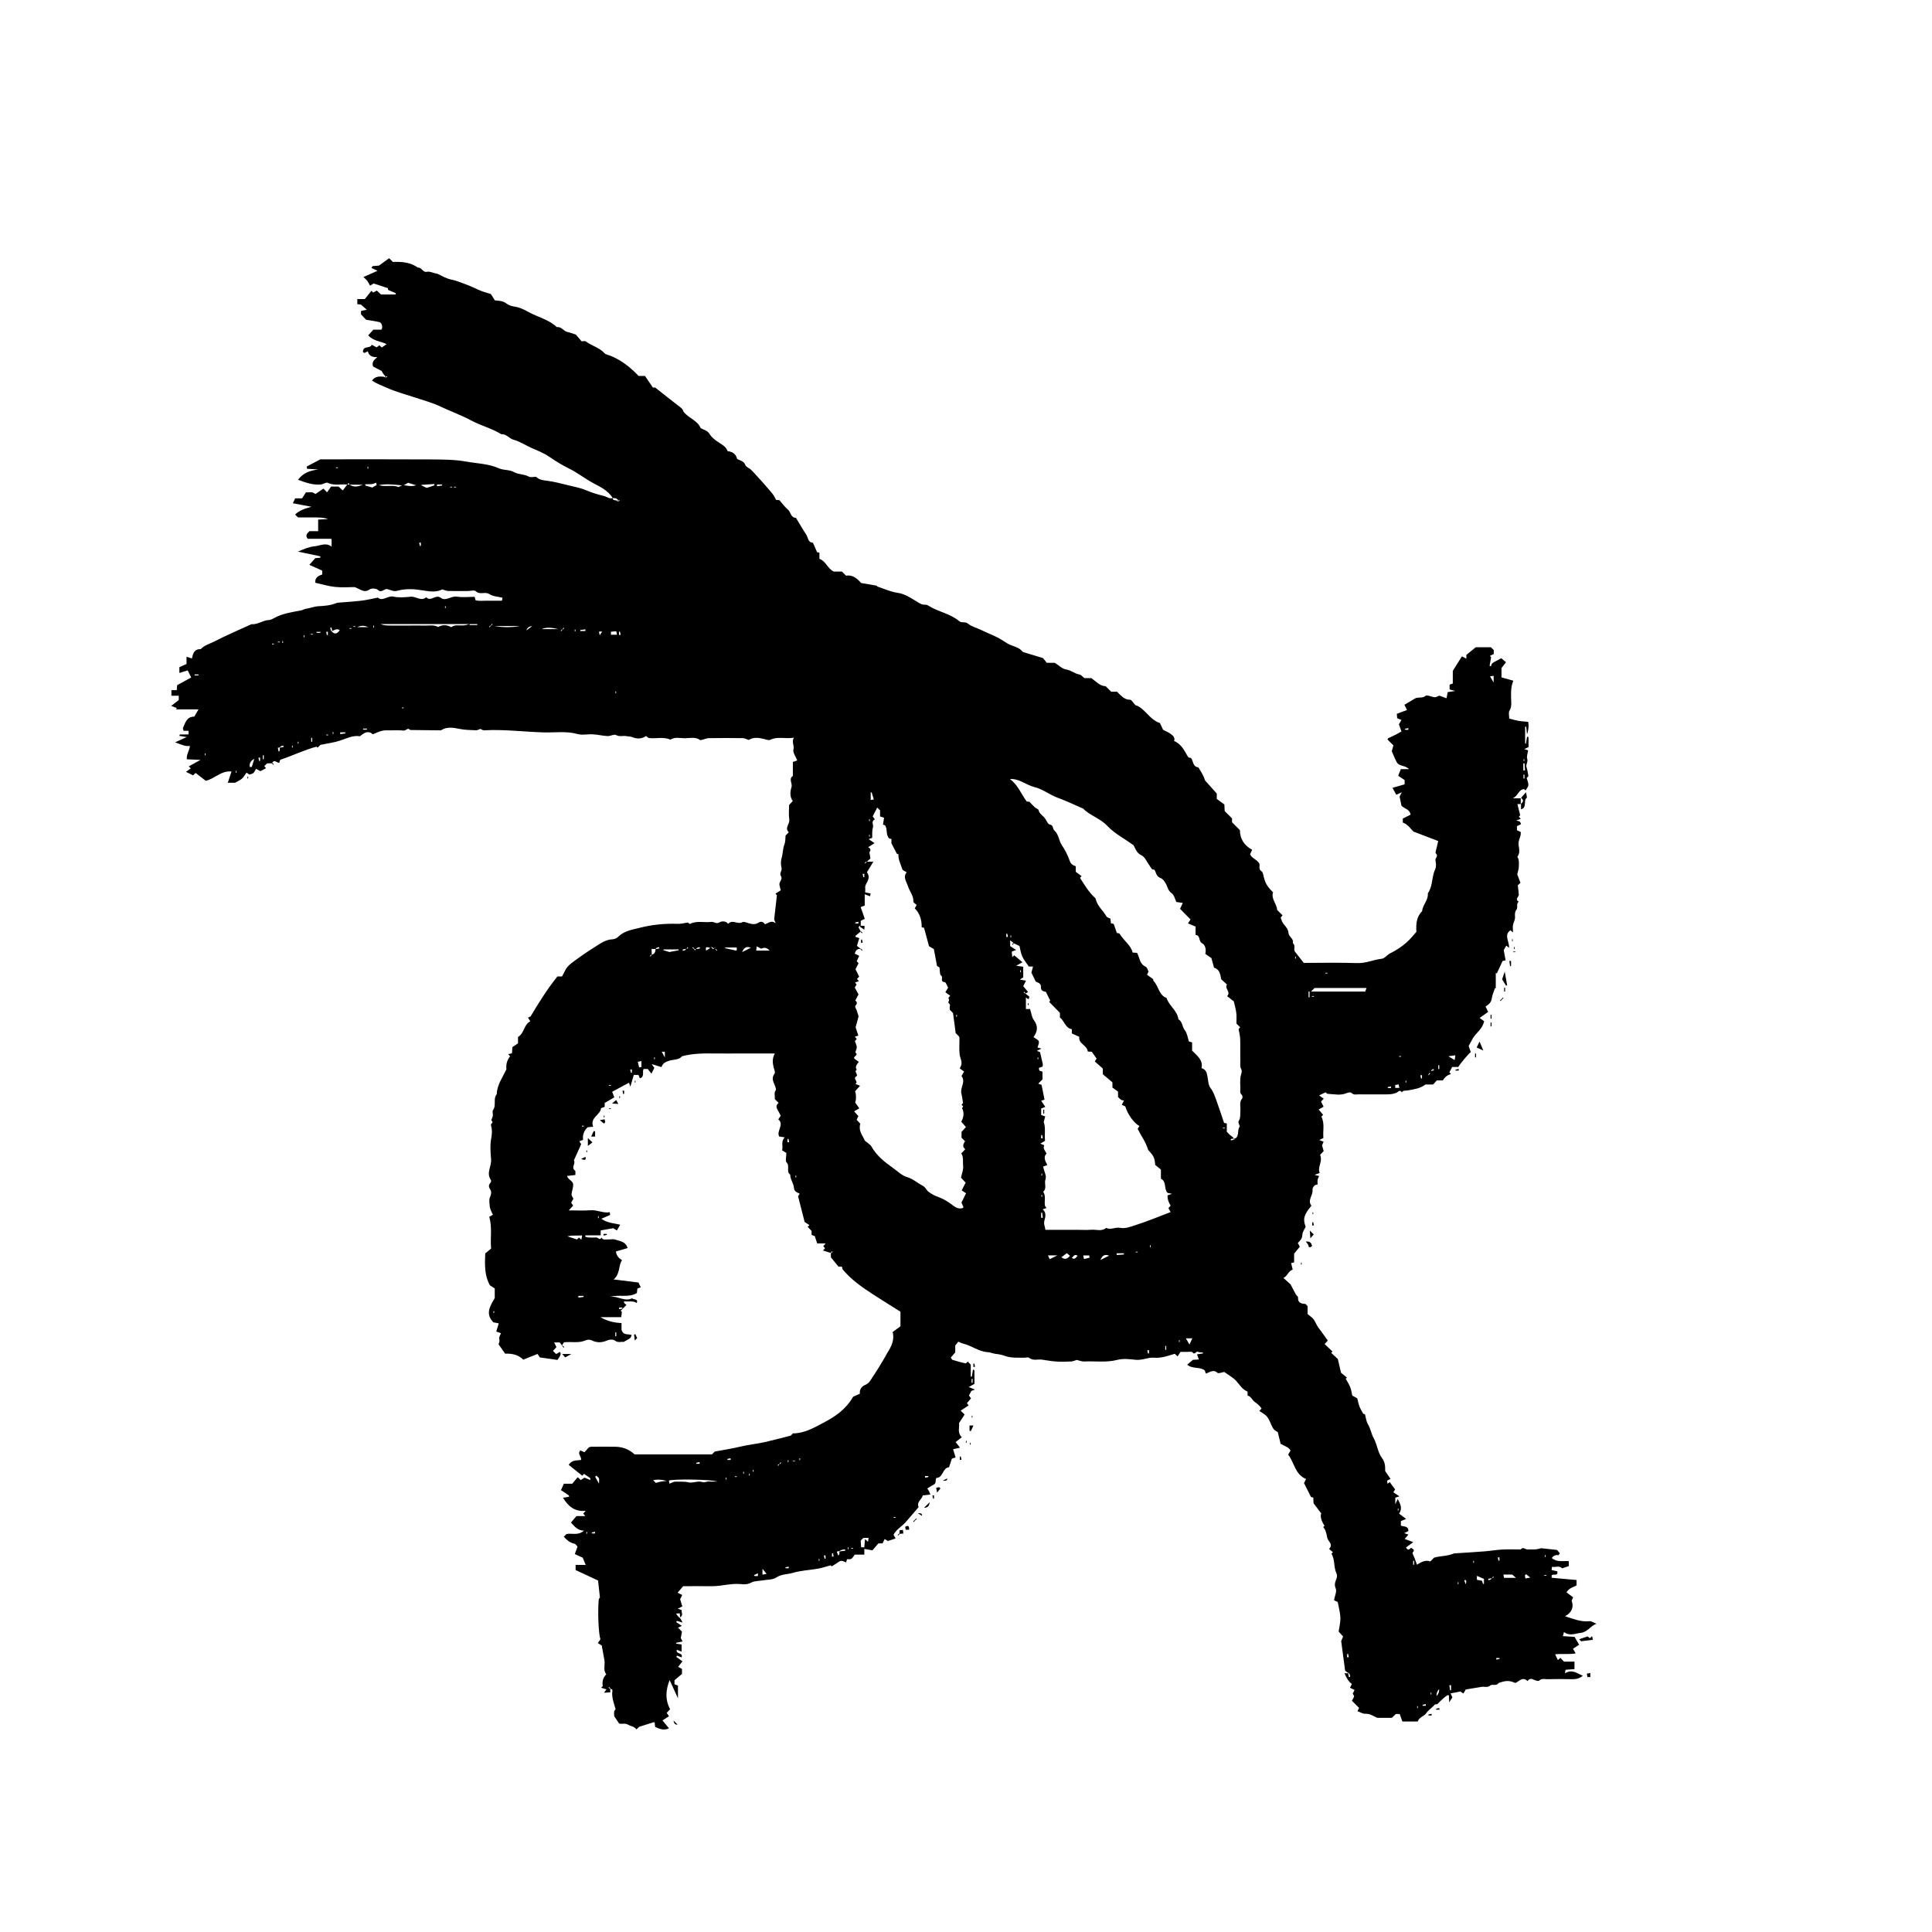 <?xml version="1.0" encoding="UTF-8"?><svg id="Capa_1" xmlns="http://www.w3.org/2000/svg" viewBox="0 0 500 500"><g id="RcGaEA"><g><path d="M145.58,348.33c-.22-.27-.44-.54-.74-.9h-1.43c.25,.5,.42,.84,.6,1.2-.26,.28-.59,.63-.9,.97,.26,.26,.49,.5,.81,.83,.31-.17,.63-.36,.96-.55,.39,.39,.27,.86-.61,2.07-1.38-.2-2.88-.41-4.54-.65-.2-.29-.49-.7-.63-.9-1.37,.55-2.52,1.02-3.67,1.48-1.31-1.29-2.91-1.62-4.7-1.55-.57-.82-1.16-1.66-1.72-2.47,.25-.49,.34-.85,.18-1.39-.12-.39,.29-.95,.46-1.44-.51-.18-.8-.28-1.22-.43,.21-.71,.42-1.37,.65-2.12-.47-.09-.93-.18-1.39-.26-2.15-2.19-.89-4.18,.35-6.28v-2.49c-.42-.27-.88-.57-1.25-.81-1.42-2.54-1.34-5.28-1.21-8.26,.42-.35,1-.82,1.52-1.25-.28-2.75,.35-5.4-.49-8.22,.15-.09,.51-.29,.96-.54-.24-.49-.4-.77-.51-1.08-.13-.36-.3-.74-.32-1.11-.05-.78-.24-1.68,.06-2.33,.31-.68,.43-1.43,.16-1.85-.47-.74-.65-1.26,0-1.94,.13-.14,.18-.54,.08-.69-1.28-1.8,.22-3.56,.05-5.36-.16-1.82-.29-3.72,.05-5.49,.23-1.2,.25-2.24-.08-3.36-.11-.37,.86-.64,.11-1.17-.1-.07,.31-.78,.37-1.22,.07-.49-.19-1.15,.05-1.47,.93-1.26-.05-2.92,.97-4.12,.06-2.39,1.46-4.23,2.5-6.46-.13-1.08,.08-2.3,.95-3.33-.14-.17-.28-.34-.49-.59,.32-.07,.55-.11,.98-.2,.03-.47,.06-1.02,.1-1.6,.48-.32,.99-.67,1.46-.99v-1.65c1.63-.91,1.46-3.16,3.18-4.05-.23-.38-.36-.57-.6-.95,.17-.08,.37-.17,.66-.3,2.09-3.46,4.26-7.01,6.95-10.35h1.19c.27-.51,.56-.98,.78-1.48,.4-.88,1.1-1.54,1.82-2.08,1.89-1.42,3.84-2.78,5.84-4.03,1.44-.9,2.83-1.97,4.67-2.04,.5-.02,1.1-.3,1.46-.66,1.55-1.54,3.6-1.81,5.57-2.31,3.23-.83,6.52-1.14,9.86-1.02,.77,.03,1.55-.2,2.56-.34,.01,0,.27,.19,.54,.37,1.77-.92,3.7-.3,5.54-.53,.72-.09,1.27,.63,2.14,.1,.52-.32,1.61-.4,2.24,.4,1.07-1.24,2.47,.25,3.67-.43,.37-.21,1.08,.1,1.6,.26,.87,.26,1.7,.42,2.54-.12,.63-.4,1.25-.34,1.7,.41,.86-.31,1.68-1.15,2.78-.27-.16-.39-.32-.78-.4-1,.24-2.1,.46-4.05,.71-6.22,.02,.02-.14-.17-.37-.44,.5-.32,1-.64,1.37-.88-.12-.49-.26-.94-.34-1.39-.15-.8,.92-1.44,.4-2.25-.51-.79,.32-1.38,.14-2.14-.19-.79-.23-1.72,0-2.48,.37-1.21,.3-2.49,.77-3.68,.26-.65,.19-1.44,.27-2.23,.23-.23,.53-.53,.84-.84-1.17-1.12,.3-2.15,.12-3.29-.19-1.22-.04-2.5-.04-3.78,.32-.34,.65-.69,.95-1.01-.84-1.14-.67-2.54-.34-3.57,.33-1.02-.83-2.13,.36-2.93v-3.62c.47-.16,.76-.26,1.13-.39-.38-.99-1.2-2.06-.98-2.83,.31-1.09-.57-1.88,.11-3.06-2.25,.37-4.2-.39-6.11,.55-.41,.2-1.09-.08-1.63-.21-1.35-.35-2.68-.53-3.94,.25-.52-.16-1.03-.46-1.55-.47-2.92-.05-5.84-.04-8.77,0-.46,0-.91,.21-1.37,.32-.31,.07-.73,.27-.91,.14-1.21-.82-2.55-.47-3.82-.44-1.28,.03-2.63-.42-3.85,.36-1.79-.79-3.68-.19-5.51-.41-.27-.03-.52-.34-.79-.53-1.11,.79-2.35,.78-3.47,.33-.58-.23-1.09-.19-1.63-.29-.86-.17-1.72,.22-2.65-.28-.52-.29-1.46,.3-2.2,.26-1.27-.06-2.53-.37-3.8-.45-1.33-.08-2.75,.27-3.99-.08-2.94-.81-5.89-.33-8.83-.42-5.11-.15-10.2-.83-15.32-.54-.35,.02-.71-.25-1.03-.37-.34,.12-.71,.38-1.06,.36-1.44-.06-2.86-.06-4.33-.36-1.48-.31-3.27-.64-4.78,.38l-7.98-.09c-.59-.77-1.03,.21-1.63,.15-1.49-.16-3-.02-4.5-.06-1.24-.04-2.28,.5-3.51,1.02-1.13-1.05-2.21-.46-3.33,.51-1.82-.31-3.45,.56-5.18,1.13-1.56,.52-3.23,.71-5.06,1.1-.12,.12-.42,.42-.72,.72-.12-.09-.26-.27-.35-.24-3.17,.84-6.12,2.32-9.23,3.34-.19,.06-.25,.54-.36,.83-.63,0-1.34-1.05-1.89,.13-.42,0-.83,0-1.25,0-.24,.24-.47,.47-.73,.73,.15,.17,.3,.34,.45,.52-.46,.25-.93,.5-1.45,.78-.31-.17-.65-.36-1.14-.62-.22,.38-.37,.81-.67,1.08-.26,.24-.68,.29-1.02,.43-.22-.15-.48-.32-.77-.52-.42,.58-.71,1.15-1.15,1.54-.46,.41-1.07,.66-1.79,1.08h-1.9c.31-.94,.61-1.84,.96-2.9-2.67-.3-4.39,1.9-6.66,2.4-.89-.68-1.77-1.36-2.63-2.03-.23,.21-.41,.38-.66,.61-.53-.26-1.08-.53-1.83-.9,.46-.33,.85-.61,1.24-.89-.22-.22-.34-.34-.52-.52,.86-.48,1.7-.94,3.03-1.68-1.49-.07-2.45-.11-3.53-.16-.14-1.25,.66-2.2,.8-3.46-1.18,.22-2.25-.39-3.85-.92,1.14-.52,1.86-.85,3.01-1.37-.95-.15-1.41-.23-1.9-.31,.06-.15,.1-.36,.15-.36,.73-.02,1.46-.01,2.23-.01v-.94h-1.27c-.08-.3-.25-.57-.17-.73,.61-1.32,.93-2.94,2.93-2.94,.34-.58,.67-1.16,1.08-1.87h-5.83c.08-.11,.17-.23,.25-.34-.4-.15-.8-.31-1.47-.56,.86-.67,1.33-1.03,1.95-1.52v-1.12h-1.9v-1.44h1.38c.04-.46,.07-.85,.1-1.28,1.17-.64,2.38-1.3,3.64-2-.36-.72-.63-1.27-.9-1.82-.69,.21-1.35,.41-2.16,.65v-1.48c.49-.22,1.12-.51,1.85-.84v-1.87c.55,.17,.94,.29,1.4,.43,.25-1.16,.54-2.46,2.28-2.4,.93-1.02,2.29-1.36,3.45-1.95,3.15-1.63,6.43-3.01,9.65-4.5,1.64,.14,2.96-1.03,4.57-1.09,.44-.02,.89-.26,1.29-.49,2.16-1.2,4.57-1.54,6.94-1.98,.49-.09,.94-.4,1.3-.44,1.11-.13,2.12-.61,3.28-.66,1.54-.07,3.15-.21,4.64-.82,.14-.06,.3-.08,.46-.1,2.02-.17,4.04-.28,6.05-.52,1.39-.17,2.76-.51,4.19-.79,1.27,1.08,2.58-.57,4.01-.26,1.44,.31,3,.19,4.49,.03,1.38-.14,2.67,1.28,4.05,.14,1.17,1.29,2.41-.91,3.8,.17,1.23,.95,2.69-.59,4.19-.33,1.45,.25,2.98,.05,4.53,.05,.07,.26,.13,.48,.24,.9,1,.25,2.15,.07,3.28,.1,1.16,.03,2.32,0,3.54,0,.06-.29,.1-.52,.15-.76-1.16-.3-2.46-.33-3.39-.94-1.13-.74-2.43,.28-3.5-.74-.39-.38-1.44-.06-2.2-.06-1.67,0-3.34,.03-5.01-.02-.45-.01-.89-.23-1.5-.4-1.41,.76-3.16,.57-4.81,.29-2.33-.4-4.56-.56-6.9,.08-.93,.25-1.69-.26-2.53-.45-.8-.18-1.42,1.15-2.45,.18-.4-.38-1.62-.43-2.09-.1-1.44,1.02-2.37-.06-3.9-.6-1.39,0-3.23,.15-5.05-.04-1.71-.18-3.38-.7-5.11-1.08q-.22-1.56,1.78-2.13v-1.01c-1.03-.46-2.07-.93-3.33-1.5,.67-.76,1.14-1.29,1.52-1.72,.55-.05,.94-.09,1.32-.13l.02-.35c-1.82-.39-3.64-.77-5.81-1.23,1.61-.68,2.87-1.24,4.36-1.38,1.44-.13,2.83-1.07,4.35,.1v-1.87c-.05-.05-.11-.16-.17-.16-2,0-4,0-6,0-.68-.78-.27-1.35,.43-1.97h2.26v-3c.96-.05,1.76-.09,2.55-.13-1.29-.47-2.6-.42-3.9-.43-1.32-.01-2.65,0-3.87,0-.27-.27-.45-.45-.75-.75,1.13-1.11,2.57-1.54,4.24-2.01-1.69-.32-3.15-.6-4.82-.91,.21-.44,.39-.82,.6-1.26h1.79c.32-.5,.62-.97,1.01-1.58,.68,.14,1.59-.32,2.44,.46,.66-.45,1.36-.92,2.07-1.4,.24,.24,.53,.53,.95,.95,.34-.49,.67-.96,1.04-1.49h1.94c.31,.3,.67,.63,1.07,1.01,.4-.52,.8-1.03,1.19-1.54,.17,0,.33,0,.55,.03,1.04,.63,1.87,.66,3.47,.03-1.27,0-2.4,0-3.47-.03-.1-.17-.16-.31-.21-.44-.11,.14-.22,.28-.34,.42-1.68-.18-3.4,.37-5.07-.45-.42-.2-1.16,.37-1.77,.43-2.03,.2-3.88-.47-5.93-1.21,1.42-1.89,3.23-2.39,5.25-2.68-.94-.05-1.88-.11-2.89-.17-.05-.22-.09-.45-.12-.57,1.15-.61,2.25-1.18,3.55-1.87,9.32,0,18.92-.04,28.51,.02,3.1,.02,6.25,.02,9.28,.56,2.83,.51,5.77,.54,8.51,1.77,1.14,.51,2.64,.27,3.85,.96,1.17,.66,2.58,.47,3.78,1.15,.5,.28,1.3,.05,1.9,.05,.85,.84,1.85,.9,2.91,1.04,1.78,.24,3.54,.68,5.28,1.13,1.57,.41,3.19,.65,4.71,1.3,1.49,.64,3.05,1.11,4.63,1.5,.76,.18,1.42,.81,2.29,.54,.04,.75,.62,.43,1.61,.79,.27-.09,.17-.28,.1-.27-.24,.03-.47,.14-.7,.22,.3,.09,.6,.17,.61,.06-.65-1.04-1.23-.72-1.61-.79-1.2-2.03-3.3-2.93-5.22-3.98-2.12-1.16-4.02-2.68-6.21-3.74-1.75-.85-3.41-1.91-5.02-3-1.43-.97-3.02-1.59-4.58-2.27-1.55-.68-2.94-1.67-4.65-2.12-1.06-.28-1.82-1.53-3.15-1.43-2.45-1.51-5.29-2.2-7.79-3.55-2.53-1.37-5.23-2.31-7.81-3.54-2.18-1.04-4.49-1.67-6.77-2.42-2.5-.82-5.07-1.5-7.45-2.58-1.17-.53-2.43-.97-3.65-1.79,.83-1.15,1.97-1.2,3.76-.86,.27-.09,.17-.28,.1-.27-.24,.03-.47,.14-.7,.22,.3,.09,.6,.17,.61,.06-.81-.7-1-1.12-1.25-1.62-.72-.37-1.55-.8-2.23-1.16-.42-1.19,.26-1.72,1.11-2.44-1.38,.08-2.22-.38-2.48-1.52-.26,.14-.52,.32-.81,.42-.1,.04-.27-.12-.43-.19-.12-1.8,1.9-.79,2.25-1.92,.49,.27,.83,.45,1.27,.69,.22-.16,.47-.35,.72-.54,.15,.14,.33,.31,.62,.58,.36-.26,.75-.52,1.24-.87-1.59-.8-3.44-.79-4.76-2.28,.42-.45,.84-.93,1.34-1.47h2.06c.47-.55,.14-1.81-.49-1.96-1.16-.26-2.35-.42-3.47-.61-.38-.42-.76-.83-1.3-1.41v-.87c.47-.1,.98-.2,1.5-.31-.49-.42-.91-.8-1.53-1.34-.08,0-.47-.05-.93-.1v-1.32h1.95c.65-.82,1.18-1.47,1.71-2.14,.22,.22,.34,.34,.46,.46,.25-.14,.51-.28,.93-.52,.36,.34,.77,.72,1.07,1.01h3.79c.03-.1,.06-.21,.08-.31-.68-.29-1.35-.58-2.04-.88v-.43c-1.18-.39-2.36-.77-3.72-1.22-.13,.07-.46,.27-.94,.55-.23-.42-.41-.82-.66-1.17-.23-.31-.55-.57-1.04-1.06,1.27-.56,2.29-1.01,3.66-1.61-.69-.32-1.14-.52-1.59-.73,.09-.16,.18-.31,.28-.47,.53-.05,1.07-.1,1.68-.15,.83-.6,1.72-1.25,2.62-1.9,.27,.27,.56,.56,.96,.96,2.23-.08,4.52,.05,6.51,1.49,.99-.15,1.18,1.32,2.35,1.06,.7-.15,1.52,.28,2.29,.44,.15,.03,.33,.03,.46,.1,1.18,.59,2.27,1.24,3.66,1.51,1.15,.22,2.34,.76,3.51,1.16,1.38,.48,2.68,1.18,4.04,1.73,.72,.29,1.48,.48,2.54,.81,.19,.3,.57,.91,1.04,1.65,.99,.11,2.09,.08,3.05,.85,.55,.44,1.35,.66,2.18,.79,1.19,.18,2.33,.73,3.44,1.35,2.44,1.35,5.28,1.94,7.38,3.94,1.19-.21,1.72,1.06,2.74,1.25,.61,.12,1.19,.36,2.17,.67,.31,.37,.9,1.06,1.48,1.74,.48,0,.9-.13,1.1,.02,1.49,1.17,3.47,1.55,4.79,3.02,.37,.41,1.11,.5,1.68,.74,2.79,1.15,5.09,2.97,7.19,5.19h1.66c.6,.88,1.25,1.83,2.03,2.99h.59c2.07,1.63,3.89,3.09,5.74,4.51,1.24,.95,1.28,.94,1.68,1.87,1.56,1.74,3.55,2.17,4.38,4.14,.71,.42,1.71,.53,2.33,1.56,.54,.9,1.52,1.6,2.43,2.2,.87,.57,1.78,1.03,2.21,2.21,1.16,.08,2.13,.65,2.46,2.01,.78,.41,1.72,.5,2.11,1.55,.17,.45,.82,.74,1.28,1.06,.57,.41,5.72,6.18,6.09,6.86,.18,.34,.37,.68,.61,1.12,.23,.02,.55,.04,.83,.06,.74,.83,1.4,1.75,2.23,2.46,.76,.65,.7,2.09,2.07,2.12,.89,1.47,1.74,2.96,2.69,4.4,.48,.73,.39,1.99,1.7,2.04,.34,.77,.68,1.54,1.08,2.45,.03,0,.26,.05,.6,.13v1.58c1.72,.64,2.13,2.6,3.72,3.3h2.1c.38,.38,.68,.68,1.07,1.07,1.75-.32,2.92,.8,3.9,1.89,1.5,.26,2.83,.49,4.16,.72-.02,.05-.04,.11-.06,.16,1.76,.57,3.49,1.4,5.29,1.65,1.82,.25,3.22,1.19,4.67,2.06,.83,.5,1.55,1.1,2.59,1.03,.22-.01,.48,.07,.66,.19,2.55,1.65,5.72,2.06,8.08,4.07,.66,.56,1.51,.01,2.27,.64,.92,.76,2.21,1.06,3.32,1.6,2.01,.99,4.16,1.7,6.03,2.99,.57,.39,1.19,.76,1.84,1,2,.75,2.01,.72,3.07,1.76,1.68,.51,3.16,.96,5.15,1.56,.13,.17,.6,.75,.98,1.23h2.09c1.01,.63,1.89,1.56,2.89,1.71,1.31,.19,2.24,1.12,3.5,1.32,.42,.07,.77,.56,1.26,.93h1.77c1.24,.81,2.15,2.05,3.73,2.09,.47,.47,.95,.94,1.44,1.43h1.49c1,.9,1.8,2.08,3.41,2.08,.36,0,.72,.71,1.35,1.4,2.39,.64,3.59,3.75,6.36,4.63,.26,.55,.52,1.11,.82,1.76,.57,.29,1.31,.57,1.93,1.03,.58,.42,1.23,.93,.91,1.84,1.41,.61,2.25,1.75,2.97,3.01,.23,.41,.44,.84,.73,1.2,.12,.15,.43,.13,.66,.19,.66,.8,.43,2.28,1.91,2.43,.76,1.17,1.47,2.37,1.7,3.34,1.18,1.32,2.11,2.36,3.07,3.44v1.39c.68,.5,1.32,.97,1.97,1.44,.03,.62,.05,1.18,.08,1.7,.63,.63,1.22,1.22,1.9,1.9v1c.74,.74,1.39,1.39,2.04,2.04,0,2.33,1.17,3.98,3.16,5.09-.16,.35-.26,.56-.5,1.08,.22,1.06,1.68,1.33,2.37,2.48,.22,.54-.34,1.5,.62,2.05,.22,.12,.33,.53,.39,.82,.47,2.15,.86,2.89,2.55,4.59-.61,1.63,.95,2.87,1.05,4.55,.39,.39,.87,.87,1.39,1.39-.13,.16-.26,.33-.48,.6,.2,.48,.33,1.12,.7,1.57,.61,.75,1.27,1.41,1.34,2.47,.07,.96,1.42,1.39,1.11,2.54,.82,.67,.08,1.59,.54,2.22,.74,.94,1.47,1.88,2.29,2.91,4.48,0,9.16-.11,13.83,.05,2.24,.08,4.2-.88,6.34-1.12,.76-.08,1.39-1,2.16-1.39,1.55-.78,3-1.7,4.28-2.84,.96-.85,1.76-1.88,2.54-2.74-.15-2.11,.06-3.91,1.47-5.36,.16-1.58,1.52-2.75,1.5-4.39,0-.08-.03-.19,0-.25,1.32-1.86,.95-4.24,1.9-6.23,.29-.62,.23-1.5,.06-2.2-.15-.66,.89-1.19,.08-1.89-.16-.14,.06-.75,.15-1.14,.13-.61,.29-1.22,.48-2.04-2.05-.78-4-1.53-6.34-2.42-.72-.57-1.41-1.88-2.82-2.36v-1.03c.65-.33,1.34-.67,2.01-1.01-.19-1.4-1.56-1.54-2.35-2.29-.15-.75-.3-1.5-.49-2.39,.06-.12,.23-.46,.56-1.12-.64,.29-.94,.43-1.42,.65-.31-.57-.63-1.15-.98-1.8,1.14-.33,2.16-.62,3.14-.9v-1.12c-.54-.35-1.05-.69-1.67-1.09,.24-.6,.44-1.1,.69-1.73h2.11c-.98-1.06-2.53-.63-3.16-1.78-.52-.95-.9-1.97-1.3-2.87,.15-.52,.29-1.03,.43-1.5-.56-.55-1.04-1.02-1.52-1.5,.07-.12,.1-.3,.19-.35,.69-.35,1.4-.66,2.09-1,.41-.21,.81-.46,1.32-.75-.24-.67-.45-1.25-.66-1.84,.19-.33,.39-.66,.66-1.13-.37-.15-.64-.26-1.11-.46-.02-.22-.05-.61-.09-1.14,.83-.31,1.69-.63,2.64-.98-.21-.42-.41-.84-.67-1.35,.92-.55,1.84-1.09,2.76-1.64,.82-.46,1.85,.07,2.73-.69,.27-.24,1.07,.08,1.6,.22,.86,.23,.86,.25,1.94-.26,.59,.21,1.17,.43,1.87,.68,.12-.62,.21-1.08,.3-1.59,.44-.07,.9-.14,1.95-.3-.83-.22-1.09-.3-1.46-.39v-1.24c.17-.06,.45-.16,.83-.29v-3.28c.9-1.44,1.61-2.56,2.35-3.75,.43,.22,.75,.38,1.16,.59v-.97c.92-.75,1.66-1.35,2.43-1.98h3.93c.25,.25,.49,.49,.73,.73v1.03c-.32,.15-.66,.31-1.01,.47,.15,.15,.26,.26,.33,.33-.14,.78-.27,1.51-.4,2.24,.11,.04,.23,.08,.34,.12,.12-.26,.17-.6,.36-.76,.35-.3,.79-.49,1.2-.72,.33-.19,.68-.36,1.13-.6,.4,.34,.75,.64,1.22,1.04-.38,.49-.72,.92-1.17,1.5v2.41c1.1,.31,2.07,.58,3.05,.86-.56,1.56-.59,2.36-.57,4.26,.01,1.19,.28,2.41-.44,3.58-.26,.42-.04,1.14-.04,1.96,.75,.19,1.55,.44,2.36,.59,.77,.14,1.56,.17,2.56,.27,.18,.93,.1,2.08-.31,3.26-.07-.67-.14-1.34-.21-2.01-.09,0-.18,0-.28,.01v4.36c.07,.01,.13,.03,.2,.04,.1-.61,.2-1.22,.31-1.85,.15,.08,.36,.13,.36,.19,.02,.83,.01,1.67,.01,2.53-.33,.15-.66,.31-1.09,.51,.4,.14,.69,.25,.98,.35-.1,.74-.44,1.56-.23,2.19,.27,.82-.43,1.4-.18,2.16,.25,.73,.33,1.53,.49,2.3-.15,.16-.31,.34-.45,.49,.17,.64,.47,1.25,.43,1.84-.03,.48-.47,.93-.73,1.39-.12-.12-.24-.24-.36-.36-1.4,.08-1.44,1.57-2.89,2.38h2.01v1.5h-.85c.12,.49,.23,.97,.35,1.44,.11,.45,.23,.89,.36,1.44-.03,.04-.19,.21-.34,.38,.15,.17,.3,.35,.49,.56-.33,.12-.62,.23-1.2,.44,.47,.12,.76,.13,.93,.26,.16,.13,.22,.4,.35,.67-.39,.19-.72,.36-1.07,.53v1.04c.3,.14,.64,.31,.97,.46,.19,1.17-.72,2.1-.55,3.33,.14,.99,.44,2.13-.31,3.09,.53,.86,.4,1.82,.36,2.74-.02,.52-.22,1.04-.39,1.8,.21,.55,.51,1.34,.83,2.19-.21,.2-.51,.49-.69,.65,.1,.87,.2,1.63,.26,2.38,.05,.62-1.11,1.22-.03,1.85-.7,.55-.17,1.51-.53,1.99-.46,.63-.48,1.21-.42,1.84,.07,.76-.29,1.38-.49,2.06-.16,.53-.03,1.14-.03,2.09-.39-.34-.58-.5-.67-.58-1.77,1.25-.25,2.88-.35,4.55-.37-.3-.54-.44-.71-.58-.25,.44-.51,.89-.67,1.16,.17,.97,.32,1.8,.48,2.66-.42,.09-.65,.13-.77,.16-.51,1.11-1,2.17-1.49,3.22-.09-.04-.19-.07-.28-.11v3.96c-.07-.02-.14-.03-.2-.05-.29,.88-.7,1.74-.82,2.64-.14,1.04-.75,1.59-1.63,2.14,.2,.4,.4,.82,.68,1.38-.68,.49-1.37,.98-2.2,1.57,.44,.32,.83,.6,1.16,.84-.41,1.99-1.96,2.92-2.85,4.3-.37,.68-.74,1.35-1.16,2.12,.15,.44,.36,1.02,.56,1.57-.61,.44-2.82,3.08-3.24,3.85h-1.59c-.26,.5-.47,.92-.71,1.38,.09,.11,.25,.28,.4,.45q-1.42,.42-2.09,1.66h-1.58c-.34,.38-.62,.69-.94,1.05h-1.98c-1.48,1.11-3.07,1.23-4.59,1.54-.54,.11-1.18-.12-1.55,.5-.46-.86-.97-.1-1.31,.06-1.24,.55-2.53,.46-3.82,.46-2,0-4.01,.02-6.01-.01-.62-.01-1.29,.24-1.86-.38-.18-.19-.81-.14-1.14,.01-1.66,.76-3.36,.31-5.05,.23-.19,0-.37-.27-.53-.39-.56,.27-1.04,.5-1.67,.8,.43,.31,.82,.58,1.2,.85-.3,.32-.46,.5-.7,.75,.19,.39,.4,.8,.66,1.33-.39,.22-.75,.43-1.28,.73,.43,.5,.78,.92,1.16,1.36-.13,.14-.29,.32-.45,.49,.92,1.78,.33,3.69,.52,5.52-.36,.18-.67,.33-1.07,.53,.39,.15,.68,.26,1.12,.43-.14,.34-.28,.68-.4,.95,.14,.51,.29,1.02,.42,1.47-.41,.44-.74,.79-.93,.99,.77,1.71-.78,3.19-.09,4.68-.44,.16-.73,.26-1.33,.48,.55,.15,.81,.22,1.17,.32-.13,.31-.33,.61-.38,.93-.07,.41-.02,.83-.02,1.26-.96-.04-1.36,1.03-1.31,1.36,.2,1.4-1.4,2.68-.28,4.12-1.97,2.37-2.26,3.44-1.49,5.45-.3,.68-.85,1.37-.86,2.06-.01,.96-.52,1.49-1.17,2.12,.15,.28,.29,.56,.51,.99-.35,.43-.79,.96-1.47,1.78v2.26c-.31,.08-.54,.14-.77,.2,.13,.55,.26,1.12,.4,1.68-1.16,.37-1.27,1.6-2.39,2.16,.61,.55,1.05,.94,1.82,1.63,.31,.59,.84,1.62,1.4,2.64,.15,.28,.57,.52,.56,.76-.1,1.4,.77,1.61,1.85,1.69,.19,.01,.36,.33,.62,.6v2.03c1.6,1.22,1.57,1.23,2.38,2.83,.32,.63,.81,1.17,1.22,1.75,.54,.76,1.09,1.52,1.62,2.26-.3,.34-.46,.52-.81,.92,.66,.63,1.35,1.29,2.03,1.93l-.34,.34c.66,.61,1.31,1.21,1.72,1.59,.31,1.35,.55,2.34,.83,3.55,.41,.34,.98,.82,1.55,1.29-.11,.09-.22,.18-.34,.26,.4,.74,.88,1.44,1.18,2.22,.28,.72,.37,1.51,.52,2.15,.53,.29,.94,.51,1.29,.7,.2,.78,.32,1.48,.57,2.13,.25,.64,.63,1.23,.99,1.9,.11,.02,.34,.07,.43,.09,.26,.94,.33,1.86,.76,2.56,.71,1.15,.86,2.51,1.5,3.64,.93,1.64,1.01,3.62,2.14,5.12,.81,1.07,.87,2.2,.83,3.37,.48,.7,.92,1.36,1.4,2.06-.24,.12-.55,.27-.89,.44,.03,.23,.06,.45,.1,.82,.26-.2,.42-.32,.58-.44,.43,.59,.87,1.19,1.39,1.89-.13,.22-.29,.48-.45,.75,.44,.3,.94,.63,1.54,1.04-.42,.14-.71,.24-1.05,.36v1.68c.31-.64,.46-.97,.64-1.34,.66,1.25,1.31,2.45,.34,3.77,.49,.37,1.02,.77,1.83,1.38-.66,.27-.98,.41-1.36,.56v1.16c.73,.35,1.93,0,1.95,1.42-.31,.16-.65,.32-1.09,.54,.36,.12,.64,.22,1.09,.37-.35,.41-.66,.79-.96,1.14,.68,.25,1.33,.48,2.22,.81-.78,.58-1.31,.96-1.89,1.39,.52,.9,.93,.47,1.35,.05,.22,.36,1.18,.42,.39,1.23-.19,.19,.36,1.08,.56,1.65,.18,.51,.36,1.02,.53,1.53,1.09-.68,2.2-1.32,3.47-.85,.39-.39,.69-.69,.98-.98,1.66-.48,3.45-.37,5.07-1.06,.14-.06,.32-.05,.48-.06,2.52-.17,5.04-.31,7.56-.51,1.52-.12,3.03-.39,4.55-.47,1.58-.08,3.17-.02,4.76-.02,.61-.81,1.22,.08,1.84,.01,.66-.06,1.34,.03,2-.03,.53-.05,1.06-.21,1.46-.3,1.33,.15,2.6,.28,4.1,.45,.14,.17,.44,.52,.71,.84-.18,.27-.29,.53-.35,.51-.73-.12-1.3,.12-1.71,.74,1.26,1.14,2.85,.69,4.39,.81v1.28c-.52,.17-1.11,.37-1.74,.58-.73-.83-1.71-.18-2.6-.41-.05,.37-.07,.53-.12,.85,.49,.11,1,.22,1.48,.33,.28,1.49-1.2,.43-1.46,1.12v.55c2.12,.19,4.26,.39,6.45,.58v1.41c-.86,.46-1.94,.63-2.6,1.79,.57,.43,1.1,.83,1.72,1.29-.11,.22-.24,.5-.4,.85,.63,1.65,.06,3.1-1.7,4.04,2.07,.63,4.04,1.53,6.28,1.28,.54-.06,1.15,.4,1.83,.67-1.55,.55-2.3,2.16-4.05,2.35-1.46,.16-2.88,.92-4.34-.22-.11,.43-.17,.66-.28,1.07,1.02,.06,1.97,.12,3.02,.18,.37,.64,.76,1.31,1.18,2.04-.58,.38-1.09,.71-1.59,1.04,.22,.37,.4,.69,.7,1.2-1.81,.33-3.45,.03-5.32,.24,.26,.54,.47,.99,.71,1.5,.29-.26,.46-.42,.65-.58,.28,.29,.57,.59,.93,.97h2.72v1.94c-.67,.05-1.46,.11-2.31,.17-.04,.23-.08,.46-.16,.92,1.82-1.15,3.13-.02,4.62,.64-.92,.75-1.87,.91-2.93,.88-2.09-.05-4.18-.05-6.26,0-.7,.02-1.45-.29-2.11,.38-.18,.19-.91-.02-1.3-.22-.7-.35-1.25-.37-1.69,.33-1.31-1.28-2.16,.11-3.17,.49-1.64-.68-2.28-.68-4.34,0-.52,.94-1.59,.14-2.22,.69-.66,.58-1.42,.19-2.13,.31-1.25,.21-2.51,.42-4.13,.68-.08,.13-.34,.56-.63,1.05-.45-.31-.7-.49-.77-.53-.88,.17-1.63,.32-2.54,.5,.18,.39,.33,.72,.47,1.04-.16,.24-.35,.55-.82,1.26-.05-.97-.06-1.37-.08-1.76-.12-.03-.28-.13-.35-.09-.4,.27-.79,.55-1.14,.87-.45,.39-.86,.82-1.54,1.48,.09,0-.23,.01-.57,.03-.64,.82-1.65,1.39-2.18,2.18-.66,.97-1.94,1.12-2.28,2.26h-3.98c-.22-.6-.45-1.26-.69-1.93h-1.01c-.32,.3-.68,.64-1.03,.98-1.25,0-2.51,0-3.76,0-1-.41-1.86-1.12-3.09-1.05-.63,.04-1.29-.4-2.05-.67,.2-.41,.33-.68,.42-.85-.64-.64-1.31-1.31-1.85-1.85,.3-.59,.52-.86,.56-1.15,.03-.18-.21-.4-.36-.67,.12-.25,.27-.56,.48-.98-.38-.18-.71-.34-1.18-.56,.16-.34,.33-.67,.49-1.01q-.99-.55-1.92-2.74c.39,0,.7,0,1.2,0,.05,0-.09,0-.24,.02,.06,.33,.13,.65,.19,.98,.11-.01,.22-.03,.32-.04-.03-.32-.05-.64-.28-.95-.46-.21-.73-.44-1.02-.68-.33-2.45-.66-4.97-1.02-7.67,.08-.19,.26-.62,.5-1.18-.33-.37-.65-.72-1.16-1.28,.15-1.04,.48-2.28,.46-3.51-.03-1.26-.4-2.51-.69-4.14-.08-.04-.55-.25-.96-.44,.22-1.26,.75-2.32,.45-3.01-.47-1.08-.12-1.81,.22-2.7,.13-.36,.13-.88-.03-1.22-.78-1.62-.35-3.55-1.3-5.12-.02-.03,.22-.23,.37-.38-.31-.27-.62-.54-.99-.87,1.17-1.21-.27-1.89-.46-2.83-.21-1.03-.36-2.01-1.06-2.82,.12-.12,.24-.24,.35-.35-.83-1.14-1.2-2.48-.86-3.17-.61-.81-1.24-1.64-1.99-2.64-.02-.33-.04-.89-.07-1.48-.28-.06-.51-.11-.58-.12-.6-1.19-1.16-2.3-1.82-3.62,.07-.15,.28-.56,.53-1.06-2.85-1.15-3.02-4.22-4.63-6.32,.18-.32,.38-.65,.61-1.05-.51-.92-1.48-1.1-2.56-1.73-.18-.74-.44-1.8-.75-3.06-.16-.1-.61-.27-.91-.59-.32-.33-.54-.77-.72-1.2-1.12-2.63-1.31-2.46-3.14-3.65,.16-.18,.33-.36,.59-.65-.49-.7-1.08-1.2-1.82-1.73-.59-.42-.89-1.4-1.81-1.61v-1.03c-1.34-.52-1.99-1.71-2.88-2.7-.88-.98-2.13-1.63-3.15-2.38-.65,.1-1.48,.47-1.75,.22-1.09-.98-1.96-.13-3.01,.19-.11-.32-.21-.6-.29-.83-1.32-.98-3.16-.3-4.54-1.46,.5-.43,.94-.81,1.47-1.26,.39-.02,.96-.05,1.54-.09-.17-.47-.31-.86-.47-1.33,.6-.09,1.06-.16,1.52-.23,0-.09,0-.17,0-.26-.43-.05-.91,.02-1.27-.17-.53-.28-.8,.98-1.43,.13-.19-.25-.94-.09-1.43-.1-.5-.01-1,0-1.67,0-.21,.32-.48,.75-.74,1.16-.37-.34-.55-.5-.74-.67-1.74,.52-3.46,1.17-5.34,1.01-1.63-.13-3.13,.73-4.81,.54-1.56-.18-3.25-.36-4.74,.03-2.87,.74-5.73,.26-8.58,.41-.59,.03-1.2-.25-1.91-.41-.4,.12-.91,.38-1.44,.41-1.33,.06-2.68,.09-4.01,0-1.19-.08-2.37-.32-3.55-.48-1.1-.15-2.28,.36-3.32-.47-.26-.2-.81-.03-1.23-.03-1.7-.02-3.4,.13-5.06-.48-.73-.27-1.52-.42-2.29-.5-.72-.07-1.43-.41-2.05-.45-2.37-.12-4.19-1.68-6.38-2.2-.45-.11-.86-.33-1.32-.52-.27,.35-.47,.62-.78,1.01v1.77c-.38,.44-.75,.86-1.15,1.32,.18,.25,.27,.56,.45,.61,1.11,.34,2.24,.65,3.38,.91,.14,.03,.36-.3,.54-.47,.23,.23,.47,.47,.79,.79v3.1c.09,0,.19,.02,.28,.03,.1-.61,.19-1.23,.3-1.88,.16,.1,.37,.17,.37,.23,.02,1.17,.01,2.33,.01,3.5-.38,.21-.74,.41-1.48,.82,.73,.3,1.05,.43,1.61,.66-.4,.15-.63,.24-.94,.35-.16,.32-.38,.73-.61,1.18,.12,.17,.3,.42,.53,.74-.38,.45-.73,.86-1.07,1.26,.15,.18,.28,.35,.45,.56-.72,.48-1.38,.92-2.06,1.37,.35,.34,.65,.63,1.02,.99-.45,.69-.9,1.39-1.46,2.26,.21,1.03-.52,2.4,.74,3.62-.59,.46-1.06,.83-1.6,1.25,.26,.34,.62,.81,1.13,1.46-.75,.16-1.25,.27-1.79,.39,.23,.74,.43,1.4,.65,2.12-.41,.14-.7,.24-.97,.33-.25,.75-.49,1.48-.73,2.22-1.76,.16-1.46,2.74-3.3,2.77-.31,.58,.1,1.39-.71,1.76-.54,.25-1.03,.61-1.61,.96,.23,.37,.37,.56,.47,.77,.1,.21,.17,.43,.32,.8-.72,.08-1.34,.15-1.96,.22-.22,1.07-1.69,1.66-1.08,3.03-1.14,1.33-2.23,2.63-3.35,3.9-1.01,1.15-2.47,1.88-3.14,3.27,.17,.31,.33,.58,.53,.95-.74,.24-1.36,.45-1.98,.65-.22-.13-.49-.29-.85-.5-.21,.44-.37,.77-.54,1.12h-1.07c-.48,.56-.99,1.16-1.55,1.8-.52-.09-1.25-.22-2.1-.37v1.48h-2.49c-.25,.32-.48,.82-.87,1.08-.28,.19-.77,.08-1.13,.1-.09,.34-.15,.57-.22,.85-.61-.24-1.19-.7-1.88-.18-.57,.43-1.19,.77-1.83,1.18-.03-.02-.15-.11-.33-.25-1.04,.28-2.11,.65-3.21,.85-2.19,.39-4.46,.46-6.57,1.1-1.4,.42-2.92,.28-4.27,1.2-.9,.61-2.27,.52-3.44,.73-1.01,.18-2.15,.11-3.02,.57-.89,.47-1.73,.51-2.58,.41-2.56-.3-5.03,.55-7.56,.53-2.51-.02-5.01,0-7.48,0-.47,.55-.93,1.08-1.45,1.69,.4,.19,.74,.35,1.2,.58-.17,.34-.33,.67-.54,1.11,.16,.53,.37,1.19,.57,1.86-.44,.21-.77,.37-1.19,.57,.4,.14,.69,.25,1.03,.37-.17,.6,.61,1.42-.57,1.96-.04,.04,.05-.04,.14-.13-.02-.29-.04-.59-.07-.99-.35,.02-.62,.04-.96,.06,.3,.47,.53,.82,.89,1.05,.32,.29,.51,.7,.79,1.28-.63-.18-1.06-.3-1.48-.43-.06,.1-.12,.21-.18,.31,.48,.32,.96,.65,1.47,.98-.31,.15-.64,.3-.99,.46,.31,.31,.61,.61,1.03,1.03-.08,.41-.17,.92-.31,1.64,.04,.08,.21,.41,.45,.89-.63,.14-1.14,.25-1.65,.36,0,.08,0,.15,0,.23,.44,.07,.88,.13,1.41,.21v1.84c-.45-.18-.84-.32-1.25-.48-.31,1.27,1.76,.66,1.24,1.98-.4-.16-.78-.31-1.15-.46l-.22,.32c.49,.35,.98,.71,1.6,1.16-.34,.43-.68,.87-1.11,1.42,.36,.2,.79,.44,.99,.55v1.29c-.63,.53-1.23,1.03-1.94,1.63v1.04c.27,.1,.56,.21,.9,.33v3.3c-.85-1.85-1.45-3.16-2.16-4.71-1.05,2.7-1.18,5.1,.12,7.55-.26,.28-.59,.63-.88,.94,.19,.27,.37,.52,.6,.86-.6,.39-1.1,.71-1.69,1.09,.58,.7,1.11,1.34,1.68,2.04-1.35,.66-2.44,.14-3.58-.36-.04-.36-.08-.76-.12-1.15-.12-.02-.25-.07-.35-.04-1.11,.34-2.22,.7-3.69,1.17,0,0-.29,.29-.69,.69-.47-.81-1.42-.81-2.11-1.23-.83-.5-1.61-.11-2.36-.32-.4-.59-.79-1.18-1.26-1.88,.03-.55-.28-1.33,.36-1.79-.39-1.41-.92-2.72-.9-4.18,0-.4,.36-1.06-.5-1.12,0,0,.04-.04,.08-.07-.12-.14-.23-.27-.35-.41-.05,.05-.11,.11-.16,.16,.14,.12,.27,.23,.43,.32,.02,.22,.02,.47,.02,.89-.44,.03-.89,.07-1.63,.12,.27-.37,.38-.52,.64-.88-.42-.13-.9-.27-1.38-.42,.14-.14,.28-.29,.42-.44-.21-1.18,.08-2.21,.91-3.04-.89-1.1-.28-2.39-.47-3.57-.2-1.17-.42-2.34-.71-3.89-.1-.06-.53-.32-1.01-.62,.3-.44,.48-.7,.67-.98-.48-1.45-.73-6.82-.44-10.24,.02-.28,.3-.54,.31-.57-.17-1.56-.31-2.9-.48-4.4-1.83-.85-3.79-1.77-5.81-2.71v-1.33h2.61c-.32-.78-.54-1.32-.77-1.87-.65-.29-1.28-.58-2.05-.93,.22-.61,.43-1.19,.7-1.93-.22-.22-.46-.68-.79-.75-1.17-.26-2-.96-2.76-1.81,.23-.23,.47-.47,.7-.7,1.4-.29,2.97,.48,4.52-.87-1.65-.05-2.41-1.06-3.36-2.1,.44-.53,.9-1.07,1.41-1.67h2.31c-.25-.29-.4-.47-.55-.65,.15-.16,.31-.34,.65-.72-2.82,.3-4.5-1.12-5.88-3.36,.64-.12,1.1-.2,1.59-.29-.04-.13-.04-.3-.11-.35-.63-.44-1.28-.86-2.01-1.35,.31-.68,.53-1.18,.75-1.66h2.17c.46-.55,.94-1.12,1.4-1.68,.33,.31,.51,.47,.79,.73,.3-.19,.62-.39,.98-.62,.46,.19,.94,.38,1.54,.63-.05-.31-.03-.49-.09-.54-.51-.37-1.04-.71-1.58-1.06-.1,.1-.22,.22-.45,.47-1.13-.91-2.28-1.82-3.5-2.8,.83-1.39,2.16-1.09,3.18-1.28,.2-.93-1.06-1.51-.16-2.48,.29,.14,.63,.3,1.04,.49,.36-.41,.8-.89,1.15-1.28,.3-.08,.45-.15,.61-.15,2.09,0,4.17-.04,6.26,0,1.88,.04,3.56,.66,4.97,1.99h20.01c.28-.29,.57-.59,.71-.74,2.35-.44,4.55-.77,6.7-1.29,2.08-.51,4.2-.69,6.28-1.16,2.14-.48,4.25-1.06,6.69-1.67,.03-.03,.32-.32,.59-.59,3.14,0,5.77-1.64,8.31-2.98,2.77-1.46,5.49-3.38,7.26-6.5,.41-.19,1.05-.47,1.76-.8-.18-1.1,.5-1.91,1.38-2.27,1.03-.41,1.36-1.23,1.89-2.01,1.19-1.75,2.27-3.56,3.34-5.38,.16-.27,.26-.56,.43-.82,1.12-1.71,1.97-3.5,1.42-5.46,.79-.58,1.43-1.05,2.03-1.49v-3.78c-2.49-1.57-4.96-3.08-7.39-4.67-2.71-1.77-5.35-3.65-7.47-6.15-.19-.22-.21-.57-.31-.85h-.87c-.68-.83-1.29-1.57-1.95-2.38,0-.3,0-.72-.03-1.16,0,0,.04,.04,.07,.08,.14-.12,.27-.23,.41-.35l-.16-.16c-.12,.14-.23,.27-.32,.43-.64-.19-1.3-.39-2.03-.62,.22-.26,.38-.43,.53-.6-.15-.17-.31-.35-.46-.51,.15-.17,.3-.35,.62-.72h-2.19c-.23-.71-.42-1.29-.62-1.9-.24-.09-.53-.19-.83-.3v-1.03c-.34-.36-.67-.71-1.01-1.07,.12-.12,.24-.24,.45-.45-.47-.31-.94-.61-1.24-.81-.59-2.31-1.13-4.43-1.7-6.66,.1-.15,.27-.4,.43-.65-.68-.36-1.43-.49-1.51-1.6-.08-1.13-.97-2.13-.95-3.35-1.14-.77-.01-2.19-.94-3.15-.38-.39-.06-1.44-.06-2.46-.26-.16-.69-.41-1.1-.66,.31-1.2-.37-2.32,.69-3.37-.54-.08-.98-.14-1.44-.21-.8-1.47,1.42-3.07-.24-4.45,.23-.34,.41-.6,.63-.92-.27-.52-.52-1.09-.84-1.61-.41-.68-.31-1.23,.3-1.72-.3-.29-.59-.58-1.01-1,.14-.74-.3-1.65,.32-2.36-.02-1.43-1.59-2.6-.36-4.2,.25-.32-.11-1.15-.25-1.69-.3-1.19-.35-2.29,.3-3.54h-8.59c-2.25,0-4.51,.02-6.76,0-2.86-.04-5.72-.05-8.65,.71-.75,.98-2.2,.81-3.34,1.17-1.04,.33-1.67,.7-1.98,1.64-.71-.22-1.37-.42-2.53-.78,.41,.59,.51,.73,.68,.97-.19,.39-.41,.84-.74,1.51-.37-.46-.66-.83-.96-1.21h-1.09c-.39,.75,.35,2.04-.95,2.42-.12-.29-.23-.57-.37-.89h-1.2c-.27,.92-.57,1.95-.89,3.05-.12-.35-.21-.64-.35-1.03-1.41,.76-2.8,1.51-4.36,2.35,.11,.29,.3,.76,.56,1.43-.77,.45-1.56,.91-2.5,1.47v1c-.29,.1-.51,.18-.94,.34-.12,1.77-2.94,2.39-2.04,4.79-.63,.07-1.03,.11-1.42,.15-.95,.87-1.36,1.96-1.19,3.27-.33,.12-.62,.22-.97,.35,.16,.25,.31,.49,.48,.76-.62,1.38-1.26,2.79-1.89,4.2,.58,.81-.84,1.84,.3,2.63,.17,.12,.06,.63,.09,1.14-.68,.08-1.35,.16-2.17,.26,.34,1.02,1.57,1.29,1.6,2.19,.03,.84-.35,1.69-.43,2.55-.03,.34,.29,.7,.49,1.14-.15,.27-.33,.61-.58,1.05,.15,.21,.34,.47,.52,.73-.3,.32-.62,.66-1.15,1.24,2.04,0,3.86,.11,5.66-.03,1.74-.13,3.28,.82,4.95,.51,.06,.36,.08,.51,.11,.71-.67,.29-1.35,.58-2.29,.98,1.57,1.14,3.2,1.11,4.89,1.54-.28,.49-.53,.92-.86,1.49-.44-.27-.76-.48-.93-.58-1.15,.2-2.15,.38-3.26,.57v1.28h-3.96c-.01,.12-.03,.24-.04,.36,.29,.06,.59,.17,.88,.19,.67,.03,1.34,.02,2,0,.44-.01,.86,.84,1.32,.04,.46,.73,1.18,.42,1.81,.46,.58,.04,1.22-.15,1.74,.04,1.21,.43,2.74,.46,3.21,2.2-1,.29-2.02,.58-3.01,.87q.15,1.45,1.57,2.25c-1.01,1.49-.43,3.63-2.19,4.99,2.22,.28,4.34,.54,6.45,.8,.19,.39,.38,.8,.59,1.24-.26,.1-.55,.2-.87,.32-.04,.38-.08,.78-.13,1.16-2.19,1.31-4.66,.31-6.93,.97,1.93-.3,3.72,1.39,5.74,.37,.16,.51,1.58-.03,1.16,1.24-1.02-.66-2.13-.28-3.32-.43-.04,.65,.56,.77,.65,.94-.52,.52-1,1-1.49,1.49l.3,.3c-.05,.39-.09,.79-.16,1.36h-5.39c1.7,1.01,3.5,1.46,5.46,1.53v1.78c.57,1.6,1.73,.9,2.64,1.35-.16,.31-.23,.64-.43,.79-.44,.33-.94,.56-1.67,.97-.53-.15-1.39,.33-2.26-.36-.42-.33-1.38-.3-1.92-.06-1.42,.65-2.72,.68-4.13-.01-.4-.2-1.06-.19-1.48,0-1.81,.82-3.71,.3-5.62,.52-.2,.29-.42,.62-.64,.95Zm34.03-102.69s.07-.07,.1-.1c-.12-.14-.23-.27-.35-.41l-.16,.16c.14,.12,.27,.23,.45,.3,.05,.14,.11,.28,.17,.42,.11-.14,.22-.28,.32-.8,0,.14,.01,.29,.02,.43,.33-.06,.65-.13,.98-.19-.01-.11-.03-.22-.04-.32-.32,.03-.64,.05-.95,.47-.17,0-.33,0-.55,.05Zm-52.52-83.7s-.07-.07-.1-.1c-.14,.12-.27,.23-.41,.35l.16,.16c.12-.14,.23-.27,.24-.5,.03,.03,.07,.07,.1,.1,.14-.12,.27-.23,.41-.35-.05-.05-.11-.11-.16-.16-.12,.14-.23,.27-.24,.5Zm18.54,1s-.07-.07-.1-.1c-.14,.12-.27,.23-.41,.35l.16,.16c.12-.14,.23-.27,.24-.5,.03,.03,.07,.07,.1,.1l.41-.35c-.05-.05-.11-.11-.16-.16-.12,.14-.23,.27-.24,.5Zm56.03,215.91s.07,.07,.1,.1l.41-.35c-.05-.05-.11-.11-.16-.16-.12,.14-.23,.27-.24,.5-.03-.03-.07-.07-.1-.1-.14,.12-.27,.23-.41,.35,.05,.05,.11,.11,.16,.16,.12-.14,.23-.27,.24-.5Zm168.43-102.08c0,.14,.01,.29,.02,.43,.33-.06,.65-.13,.98-.19-.01-.11-.03-.22-.04-.32-.32,.03-.64,.05-1.53,1.69,.38-.34,.57-.44,.56-.51-.03-.24-.14-.47-.22-.7-.09,.3-.17,.6,.22-.39Zm16.06,132.08c0-.14-.01-.29-.02-.43-.33,.06-.65,.13-.98,.19,.01,.11,.03,.22,.04,.32,.32-.03,.64-.05,.89-.52l.1,.1c.14-.12,.27-.23,.41-.35l-.16-.16c-.12,.14-.23,.27-.28,.84ZM177.67,245.98c0-.14-.01-.29-.02-.43-.33,.06-.65,.13-.98,.19,.01,.11,.03,.22,.04,.32,.32-.03,.64-.05,.89-.52,.03,.03,.07,.07,.1,.1l.41-.35-.16-.16c-.12,.14-.23,.27-.28,.84Zm7.55-.44s-.07,.07-.1,.1c.12,.14,.23,.27,.35,.41,.05-.05,.11-.11,.16-.16-.14-.12-.27-.23-1.67-.88,.34,.38,.44,.57,.51,.56,.24-.03,.47-.14,.7-.22-.3-.09-.6-.17,.05,.18Zm-112.79-52.12c-.36,.07-.68,.14-.53,.1,.05,.23,.13,.62,.21,1,.08-.06,.17-.11,.25-.17,.02-.3,.04-.59,.03-1.28,0,.14,.01,.29,.02,.43,.33-.06,.65-.13,.98-.19l-.04-.32c-.32,.03-.64,.05-.92,.42Zm144.82,207.99c-.34,.07-.66,.13-.7,.14,.12,.3,.25,.65,.39,1.03,.22-.3,.3-.36,.3-.43,.01-.23,0-.47,0-1.1,0,.15,.01,.31,.02,.46l1.48-.19c-.01-.11-.02-.22-.03-.33-.49,.02-.97,.05-1.45,.43Zm-47.61-155.82h-1c0,.59,0,1.05,.05,1.55l-.1-.1c-.14,.12-.27,.23-.41,.35l.16,.16c.12-.14,.23-.27,.3-.45,.79-.2,1.08-.73,.99-1.89,0,.14,.01,.29,.02,.43,.33-.06,.65-.13,.98-.19-.01-.11-.03-.22-.04-.32-.32,.03-.64,.05-.95,.47Zm-84.08-82.18c.14,0,.29-.01,.43-.02-.06-.33-.13-.65-.19-.98-.11,.01-.22,.03-.32,.04,.03,.32,.05,.64,.39,1,.89,.93,1.48,.41,2.05-.34-.78-.6-1.35,.03-2.36,.3Zm176.8,80.67c-.24-.19-.48-.38-.93-.73v1.5c.45,.29,.94,.61,1.54,1-.46,.18-.75,.29-1.13,.44,.04,.41,.08,.86,.13,1.41,.32-.28,.49-.44,.52-.46,.65,.54,1.27,1.07,2.12,1.78-.5,.28-.91,.51-1.61,.91,.9,.13,1.36,.2,1.81,.27v2.75c-.11,.07-.48,.3-.88,.55,.55,.1,1,.19,1.59,.3-.26,.53-.47,.94-.71,1.42,.38,.46,.78,.94,1.26,1.51-.34,.19-.52,.29-.75,.44,.03-.03,.07-.07,.1-.1-.12-.14-.23-.27-.35-.41l-.16,.16c.14,.12,.27,.23,.45,.3,.33,.26,.67,.53,1.04,.82-.06,.21-.12,.43-.19,.68-.27-.17-.48-.31-.71-.46v2.98h1.08c.32,.99,.42,2.1,.99,2.87,1.19,1.61,.91,3.01-.11,4.39,.45,.3,.86,.52,1.21,.83,.15,.13,.23,.44,.19,.65-.06,.41-.23,.81-.35,1.21,.32,.09,.59,.17,1.02,.29-.49,.24-.8,.39-1.19,.58,.39,.16,.68,.28,.82,.33,.26,1.09,.5,2.08,.71,3.08,.05,.22-.04,.47-.06,.67-.35,.12-.64,.22-.96,.33,.05,.27,.08,.5,.12,.7,.36,.12,.65,.22,.82,.28v2c-.46,.46-.73,.73-1.1,1.1,.52,.19,.81,.29,.86,.31,.27,1.36,.53,2.61,.77,3.83-.38,.12-.66,.22-.86,.29,.37,.55,.7,1.05,1.06,1.58-.49,.2-.78,.31-1.07,.43v1.67c.34,.12,.63,.23,1.05,.38-.15,.55-.3,1.06-.39,1.41,.55,1.57,.16,3.14,.34,4.89-.31,.19-.71,.43-1.22,.74,.54,.21,.83,.32,1.02,.4-.43,.93,.29,1.49,.59,2.15-.79,.83-.5,1.69,.2,2.99-.36,.13-.86,.31-1.09,.4,.29,1.28,.94,2.46,.63,3.26-.42,1.1,.44,2.36-.6,3.25,.75,1.1,.27,2.35,.43,3.51,.03,.24,.27,.46,.43,.7-.38,.13-.67,.23-1,.34,1.02,.84,.7,2.02,.47,2.82-.3,1.01,.19,1.67,.22,2.48h8.17c1.25,0,2.51,.08,3.76-.02,1.27-.1,2.65,.52,3.8-.48,1.2,.61,2.38-.26,3.6-.02,1.38,.28,2.72-.29,3.97-.68,3.08-.98,6.08-2.24,9.12-3.39-.23-.41-.4-.73-.57-1.03,.24-.27,.41-.45,.57-.63q-.91-1.5-.77-2.68c.27-.1,.51-.18,1.12-.4-.63-.13-.86-.18-1.14-.23-1.01-1.01-.18-2.92-1.72-3.67v-2.37c-.41-.33-.99-.8-1.48-1.2-.13-1.84-.38-2.32-1.8-3.84-.66-2.16-1.86-3.72-2.74-5.5,.14-.23,.3-.48,.46-.72-1.44-.76-3.1-3.1-3.66-5.09-.33-.14-.59-.25-.9-.39,.23-.45,.39-.77,.56-1.11-.29-.07-.55-.07-.74-.19-.27-.18-.49-.44-.8-.73v-1.41c-.61-.44-1.04-.75-1.45-1.04v-1.35c-.93-.79-1.73-1.46-2.48-2.09v-1.47c-.74-.66-1.42-1.27-2.08-1.85,.23-.36,.38-.6,.46-.74-.46-.66-.86-1.22-1.24-1.77-.35-.02-.67-.03-1.04-.05-.15-1.67-2.49-1.99-2.2-3.81-.69-.31-1.32-.6-1.93-.88v-1.1c-1.7-.26-1.85-2.1-3.08-3.01v-1.22c-1.07-1.09-1.9-1.94-2.78-2.83,.03-.03,.18-.21,.27-.32-.38-.78-.75-1.54-1.13-2.29-.71-.08-1.33-.36-1.27-1.17,.09-1.15-.89-1.18-1.36-1.5-.44-.9-.81-1.66-1.11-2.28,.16-.6,.28-1.07,.42-1.6h-1.1c-.6-.91-1.29-1.7-1.69-2.61-.4-.91-.52-1.94-.71-2.69-.66-.31-1.07-.51-1.49-.71Zm57.35,50.53c1.07-.63,.41-2.25,1.15-3.06-.13-.5-.49-1.1-.32-1.36,.59-.91,.39-1.87,.47-2.83,.08-1.03-.35-2.13,.46-3.07,.15-.17,.1-.77-.08-.92-.65-.55-.35-1.23-.39-1.86-.05-.83-.06-1.67,0-2.5,.05-.75,.56-1.67,.27-2.2-.46-.84-.24-1.61-.27-2.4-.06-1.84,.02-3.68-.04-5.51-.03-.85-.27-1.7-.41-2.57,.11-.13,.26-.3,.4-.47-.32-.32-.62-.62-.97-.97,0-.85,.08-1.77-.02-2.66-.1-.94-.38-1.85-.65-3.07-.43-.34-1.1-.85-1.74-1.36,1.1-1.08-.78-2-.02-2.99-.62-.57-1.11-1.02-1.5-1.37-.24-1.42-.5-2.65-1.86-3-.27-.98-.52-1.88-.68-2.48-.7-.48-1.14-.79-1.59-1.1,.31-1.11-.04-2.34-.73-2.68-1.12-.54-.42-2.13-1.78-2.22v-2.16c-.74-.31-1.36-.57-1.97-.82,.29-.44,.46-.7,.67-1.02-.97-.98-1.88-1.91-2.71-2.75,.28-.61,.47-1.01,.7-1.53-.65-.09-1.11-.16-1.66-.24-.38-.78-.57-1.82-1.19-2.25-.87-.6-1-1.36-1.38-2.19-.29-.62-.84-1.52-1.55-1.78-1.09-.4-1.1-1.37-1.54-2.12-.23-.06-.52-.05-.66-.19-.27-.28-.44-.65-.67-.97-.66-.9-1.15-2.17-2.05-2.59-1.36-.63-1.56-1.86-2.08-2.64-2.39-1.71-4.88-2.99-6.69-4.91-1.94-2.06-4.7-2.8-6.28-4.51-2.41-1.04-4.42-2.04-6.53-2.79-2.14-.76-3.97-2.29-6.09-2.8-2.18-.52-3.92-2.25-6.37-2.08,2.1,1.52,2.92,3.91,4.37,5.83,.33,.02,.66,.03,.66,.03,.62,.64,1.01,1.08,1.45,1.48,.29,.26,.86,.41,.93,.69,.22,.99,1.1,1.39,1.63,2.09,.43,.57,.77,1.57,1.26,1.65,1.06,.17,.7,1.12,1.21,1.56,1.13,.94,1.11,2.53,1.9,3.72,.85,1.28,1.58,2.69,2.08,4.14,.29,.86,.8,1.1,1.56,1.39v1.43c.59,.44,1.04,.78,1.51,1.13-.27,.27-.39,.38-.43,.42,1.18,1.84,2.28,3.73,3.92,5.2,.15,.14,.18,.42,.25,.64,.51,1.63,1.87,2.71,2.69,4.15,.16,.28,.66,.37,1.02,.57,.04,.37,.09,.77,.14,1.21,.24,.05,.47,.1,.71,.15,.27,.78,.55,1.58,.81,2.35,.29,.08,.64,.06,.72,.2,1.02,1.77,2.91,2.91,3.38,4.88,.55,.04,.87,.06,1.14,.07,.68,1.23,.62,2.75,2.02,3.48,.55,.29,.52,.36,.94,1.39-.12,.24-.22,.45-.39,.79,.52,.37,1.01,.72,1.59,1.14,.02,.09,.01,.38,.15,.53,1.28,1.32,1.31,3.6,3.32,4.35,.63,2.05,2.8,3.24,3.06,5.5,1.09,.62,.95,1.95,1.66,2.84,.63,.79,.75,1.99,1.07,2.93,.3,.08,.52,.14,.82,.22v2.13c1.32,1.36,2.89,2.45,2.44,4.54,1.2,.35,1.37,1.25,1.54,2.17,.19,1,.19,2.19,.75,2.92,.77,.98,1.12,2.06,1.52,3.15,.71,1.96,1.35,3.95,2.03,5.94,.16,.03,.39,.08,.7,.14v2.14c.38,.38,.65,.72,.98,.96,.34,.25,.74,.43,1.04,1.18,0-.14-.01-.29-.02-.43-.33,.06-.65,.13-.98,.19,.01,.11,.03,.22,.04,.32,.32-.03,.64-.05,1.16-.56Zm-96.94-49.02c-.91-.12-1.33,.38-1.56,1.22,.38,.18,.71,.35,1.15,.55-.23,.49-.45,.98-.64,1.4,.23,.26,.38,.44,.47,.54-.3,.58-.57,1.11-.79,1.53,.35,.72,.66,1.34,.95,1.92-.24,.26-.4,.44-.56,.61,.15,.18,.3,.35,.49,.56-.33,.12-.62,.23-.99,.36,.14,.18,.27,.35,.4,.52-.14,.24-.3,.49-.48,.78,.33,.6,.67,1.21,.97,1.76-.28,.53-.56,1.06-.84,1.6,.65,.48,.44,.87,0,1.42-.15,.19,.27,.81,.41,1.24,.17,.51,.32,1.03,.45,1.44-.28,1.04-.54,1.98-.77,2.84,.24,.73,.48,1.42,.71,2.12-.32,.11-.61,.21-.92,.32,.2,.22,.36,.4,.51,.56-.17,.19-.33,.37-.48,.55,.17,.54,.45,1.05,.48,1.57,.02,.49-.47,1.33-.32,1.44,.9,.66-.74,.93-.28,1.56,.39,.28,.78,.56,1.11,.8-.44,.72-1.09,1.23-.51,2.06-.89,.5,.6,1.25-.17,1.73-.93,.58,.73,1.36-.18,1.92,.32,.13,.64,.27,1.19,.49-.55,.61-.91,1.02-1.28,1.42,.31,.6,.31,2.36,.02,2.91,.36,.51,.72,1,1.07,1.5-.51,.3-.87,.51-1.33,.78,.5,.57,.84,.96,1.09,1.24-.2,.43-.33,.71-.45,.95,.4,.43,.73,.78,.95,1.01-.59,1.99,.81,3.29,1.15,4.36,.81,.7,1.43,1.02,1.73,1.54,1.36,2.4,3.44,4.05,5.63,5.59,1.16,.81,2.25,1.94,3.54,2.31,1.61,.45,2.71,1.55,4.09,2.25,.78,.39,.96,1.17,1.55,1.59,.69,.49,1.44,.96,2.24,1.23,1.29,.45,2.39,1.06,3.51,1.88,.78,.58,1.85,1.56,3.15,1.05,.05-.15,.11-.24,.09-.29-.15-.35-.32-.7-.5-1.07,.36-.74,.73-1.5,1.19-2.44-.44-.29-.84-.54-1.13-.73,.41-.79,.72-1.41,1.03-2.02-.41-.43-.75-.79-1.21-1.27,.2-.99,.68-2.12,.55-3.16-.13-1.04,.19-2.17-.48-3.12,.37-.39,.71-.75,1.04-1.1-.88-.67-.49-1.37-.06-2.06-.3-.3-.6-.6-.91-.91v-1.5c.35-.38,.72-.8,1.15-1.26-.46-.53-.82-.95-1.22-1.39,.65-1.15,.82-2.32,.2-3.51,.11-.16,.22-.3,.3-.42-.22-.25-.32-.37-.42-.47,.16-.19,.33-.37,.38-.42-.15-.89-.22-1.68-.42-2.43-.41-1.54,1.21-3.06,.02-4.56,.21-.35,.4-.69,.68-1.16-.46-.33-.85-.61-1.12-.81,.18-.43,.36-.7,.42-1,.18-.91-.34-1.71-.45-2.55-.17-1.4-.04-2.83-.05-4.25,0-.15-.07-.3-.1-.46-.3-.3-.59-.59-.88-.88-.22-1.67-.44-3.35-.69-5.2-.13-.13-.43-.43-.82-.82,0-.31-.11-.75,.03-1.1,.19-.5-.8-.64-.27-1.21,.12-.13-.08-.56-.13-.81,.14-.16,.25-.28,.47-.53-.39-.29-.8-.58-1.26-.91,.26-.44,.46-.77,.71-1.18-.28-.47-.56-1.42-.9-1.44-1.33-.08-.22-1.32-.96-1.75-.34-.2-.23-1.17-.37-2.04-.22-.13-.58-.34-.64-.38-.31-1.64-.56-2.96-.82-4.39-.42-.24-.89-.51-1.25-.72-.45-1.67-.88-3.25-1.29-4.78-.3-.06-.53-.11-.61-.13,.03-1.96-.5-3.6-1.79-4.91,.2-.36,.35-.61,.49-.86-.3-.3-.86-.61-.85-.89,.07-1.54-.99-2.63-1.39-3.94-.35-1.15-1.4-2.4-.33-3.63-.42-.28-1.05-.47-1.15-.81-.38-1.29-1.11-2.51-.99-3.89-.23-.05-.46-.1-.41-.09-.47-.9-.82-1.59-1.41-2.72v-1.14c-.24-.04-.45-.01-.55-.1-1.02-.95-.37-2.47-1.13-3.44-.28-.08-.5-.15-.51-.15,.11-.66,.2-1.23,.29-1.77-.48-.16-.76-.26-1.04-.35v-1.56c-.25-.25-.48-.48-.73-.73-.39,.75-.77,1.5-1.18,2.29,.13,.18,.31,.42,.56,.76-1.08,.52-.27,1.4-.5,2.13-.26,.83-.15,1.77-.19,2.65-.32,.12-.61,.23-.91,.35,.52,.35,1.01,.69,1.52,1.03-.56,.36-1.07,.68-1.64,1.04,.97,.56,.45,1.1,.31,1.33,.13,.79,.21,1.3,.27,1.61-.46,.38-.73,.6-.95,.87l-.1-.1c-.14,.12-.27,.23-.41,.35l.16,.16c.12-.14,.23-.27,.3-.45h1.75c-.67,1.1-1.19,1.94-1.67,2.72,.57,.71,.56,1.46,.2,2.26-.25,.56-.72,1.18-.64,1.7,.07,.44-.03,.84,0,1.25,.46,.09,.91,.17,1.41,.27-.07,.33-.12,.55-.16,.74-.44-.17-.83-.32-1.37-.53v2.92c-.37,.14-.65,.25-1.05,.41,.35,.99,.7,2,1.06,3.04-.36,.17-.71,.33-1.04,.49v1.28c-.69,.12-.61,.49-.31,.94,.12,.18,.21,.37,.31,.56-.43,.35-.87,.69-1.29,1.05-.08,.06-.07,.22-.1,.33,.32,.11,.6,.2,1.02,.34-.22,.71-.42,1.36-.62,2,.34,.27,.67,.53,1,.79Zm116.52,11.03h13.78c.08,0,.23,.03,.24,0,.12-.26,.21-.53,.35-.92h-13.46l-.92,.92ZM116.79,162.33c1.18-1.01,2.84,0,4.57-.82h-22.87c1.19,.5,2.41,.35,3.62,.38,1.25,.03,2.51,0,3.76,0,1.34,0,2.67-.03,4.01,.01,1.17,.04,2.39-.28,3.5,.37,1.15-.66,2.28-.59,3.42,.05Zm56.48,221.64c.58-.21,1.07-.54,1.55-.52,1.13,.05,2.24-.09,3.4,.19,1.07,.26,2.41-.46,3.4-.11,.8,.28,1.26-.18,1.87-.12,.71,.06,1.44,.01,2.16,.01-2.05-.63-12.11-.65-12.54-.23,.04,.2,.08,.43,.15,.78Zm-45.23-221.95c2.17,.38,4.34,.38,6.52,0h-6.52Zm-23.99-36.4c-2.11-.2-4.07-.47-6.03-.06,1.76,.52,3.63-.17,5.07,.49,.39-.17,.68-.3,.96-.43Zm119.82,272.69c.31,.3,.49,.46,.77,.72,.05-.37,.1-.65,.15-1.02h-1.35c-.17,.17-.4,.4-.7,.7,.04,.54,.08,1.14,.12,1.73h.82c.06-.66,.12-1.34,.19-2.13Zm-24.68-152.3q-1.04-1.11-2.17-.48c-.37-.19-.7-.36-1.18-.61-.06,.46-.09,.74-.14,1.09h3.5Zm189.89,161.49c.09,.44,.13,.67,.16,.85h3.1c-.41-.36-.66-.57-.98-.85h-2.29Zm-238.63-86.65c.06-.35,.12-.63,.21-1.12-1.27,.1-2.41-.11-3.8,.24,1.01,.33,1.72,.56,2.46,.8,.17-.16,.35-.32,.53-.49,.17,.16,.34,.32,.61,.57ZM112.45,125.61l-.08-.35c-1.1,.07-2.2,.15-3.3,.22,0,.06,.01,.12,.02,.16,.49,.23,.96,.45,1.36,.63,.71-.24,1.36-.45,2-.67Zm59.36,120.09c-.07,.06-.13,.12-.2,.18,.63,.19,1.26,.39,1.62,.5,.96-.18,1.68-.31,2.41-.45,0-.07-.01-.15-.02-.22h-3.81Zm-27.32-82.89c-1.46-.33-2.91-.59-4.33,0h4.33Zm239.33,247.13c.08-.02,.15-.03,.23-.05v-1.27c-.49-.21-1.08-.47-1.83-.79v1.03c.53,.09,.98,.17,1.3,.23,.13,.37,.22,.61,.31,.85ZM94.54,125.31c0,.11,0,.23,0,.34,.57,.17,1.14,.34,1.78,.52,.31-.17,.75-.41,1.16-.64-.06-.27-.09-.42-.13-.6-.39,.13-.78,.32-1.19,.36-.54,.06-1.09,.02-1.64,.02Zm96.14,119.9h-3c0,.06-.01,.12-.02,.18,.95,.21,1.89,.42,2.83,.63,.07-.08,.17-.13,.18-.2,.02-.16,0-.33,0-.62Zm-124.87-48.82q-1.39,.72-1.18,2.09h.54c.18-.6,.37-1.22,.64-2.09Zm210.27,127.94c-.48,.36-.9,.69-1.39,1.05,1.03,.77,1.62,.31,2.21-.39-.24-.19-.48-.39-.81-.67Zm-106.33,59.45c.51-.14,.94-.29,1.38-.36,.48-.08,.98-.1,1.46-.15-1.17-.3-2.3-.49-3.55-.19,.31,.31,.48,.48,.71,.71ZM105.62,124.94c-.27,.16-.68,.4-1.1,.64,1,.11,1.97,.41,3.15,0-.81-.25-1.39-.43-2.06-.64Zm59.78,151.29c.2-.02,.4-.04,.6-.07v-1.56c-.36,.07-.59,.12-.94,.19,.13,.53,.24,.99,.34,1.44Zm206.37,162.72q.73-.73,.68-1.82-.73,.73-.68,1.82Zm-100.56-114.06c.19,.44,.3,.69,.44,.99,.67-.33,1.2-.59,2.01-.99h-2.44Zm10.76,.61c-.02-.2-.04-.4-.07-.6h-1.56c.07,.36,.12,.59,.19,.94,.53-.13,.99-.24,1.44-.34Zm-123.86-161.23h1.56c-.07-.36-.12-.59-.18-.9-.51,.04-.96,.08-1.38,.12v.78Zm148.79,182.09c.35,.59,.59,1.01,.94,1.61,.27-.6,.46-1.04,.72-1.61h-1.66Zm-114.85-99.96c1-.5,1.55-.77,2.27-1.13-1.02-.37-1.66-.23-2.27,1.13Zm92.72,79.69c1-.49,1.55-.77,2.27-1.13-1.02-.37-1.66-.23-2.27,1.13Zm91.89-52.99c-.6,.09-1.04,.15-1.81,.26,.7,.43,1.08,.66,1.62,.99,.07-.48,.11-.75,.19-1.25ZM95.37,162.31c-.78-.27-1.59-.64-2.92,0h2.92Zm130.22,42.76c-.08,0-.16,.01-.25,.02v1.95c.38-.07,.66-.12,.8-.15-.2-.68-.38-1.25-.55-1.82Zm-70.57,178.89c0-.82,.09-1.14-.02-1.36-.14-.28-.44-.47-.67-.7-.1,.09-.21,.18-.31,.27,.24,.43,.49,.87,1,1.8Zm231.53-207.34v-1.72c-.36,.05-.64,.1-.93,.14,.3,.51,.54,.93,.93,1.58Zm-265.03-15.1v.25h2v-.25h-2Zm155.87,164.05c.88,.53,1.07-.2,1.5-.59-.88-.53-1.07,.2-1.5,.59Zm117.57,81.82c-.11,.11-.22,.22-.33,.33,.04,.22,.09,.45,.15,.78,.35-.07,.63-.12,1.25-.23-.52-.42-.79-.65-1.07-.87Zm-105.95-83.03c0,.14,0,.29,0,.43,.62-.04,1.23-.08,1.85-.13,0-.1,0-.2-.01-.31h-1.83Zm72.07-42.82h1.06c-.07-.36-.12-.58-.18-.91-.35,.07-.63,.13-.88,.18v.73Zm-163.75,124.47v1.52c.36-.07,.58-.12,1.06-.22-.34-.42-.57-.7-1.06-1.3Zm196.91-206.63c.14,0,.29,0,.43,0-.04-.62-.08-1.23-.13-1.85l-.31,.02v1.83Zm-256.52-37.34q-1.12,.06-1.5,1.11c.57-.42,.95-.7,1.5-1.11Zm17.3,1.4c.08,.44,.12,.66,.18,.97,.26-.4,.47-.71,.64-.97h-.82Zm41.13,243.72c-.35,.16-.7,.32-1.04,.48,.06,.08,.12,.16,.18,.24h.86v-.72Zm73.3-91.99c.15-.01,.3-.03,.44-.04-.06-.44-.13-.88-.19-1.31-.08,0-.17,.02-.25,.03v1.33Zm-98.19-42.98c.21,.38,.38,.71,.8,1.48v-1.48h-.8Zm-19.76-108.88c0-.15,0-.3,0-.44-.45,.06-.89,.12-1.34,.18,0,.09,.01,.17,.02,.26h1.33Zm187.41,93.3h-.25v1.5h.25v-1.5ZM88.04,189.54c0,.15,0,.3,0,.44,.45-.06,.9-.12,1.35-.18,0-.09-.01-.17-.02-.26h-1.33Zm291.28,220.48c.31-.94,.11-1.25-.37-1.04,.11,.31,.24,.68,.37,1.04Zm-229.64-74.64c0,.15,0,.3,0,.44,.45-.06,.89-.12,1.34-.18,0-.09-.01-.17-.02-.26h-1.33ZM113.08,125.39l.04,.44c.44-.06,.88-.13,1.31-.19,0-.08-.02-.17-.03-.25h-1.33ZM375.53,436.11l-.44,.04c.06,.44,.13,.88,.19,1.31,.08,0,.17-.02,.25-.03v-1.33ZM183.81,245.35c-1.33-.57-1.18,.03-1.07,.67,.37-.23,.68-.42,1.07-.67Zm184.2,32.9c-.14,0-.29,.02-.43,.03,.06,.28,.12,.56,.18,.84,.08-.01,.16-.02,.25-.03v-.83Zm1.01,163.2c-.02-.14-.04-.29-.05-.43-.27,.06-.54,.13-.82,.19,.01,.08,.03,.16,.04,.24h.83Zm18.2-12.36l.05,.43c.27-.06,.54-.13,.82-.19-.01-.08-.03-.16-.04-.24h-.83Zm-38.58-.18c.14,0,.29-.02,.43-.03-.06-.28-.12-.56-.18-.84-.08,.01-.16,.02-.25,.03v.83ZM108.91,140.43c-.14,0-.29,.02-.43,.03,.06,.28,.12,.56,.18,.84,.08-.01,.16-.02,.25-.03v-.83Zm95.23,265.44c-.02-.14-.04-.29-.05-.43-.27,.06-.54,.13-.82,.19,.01,.08,.03,.16,.04,.24h.83Zm161.83-1.92h-.25v1h.25v-1Zm22.09-.91c-.14,0-.29,.02-.43,.03,.06,.28,.12,.56,.18,.84,.08-.01,.16-.02,.25-.03v-.83Zm-127.63-160.54c.14-.02,.29-.04,.43-.05-.06-.27-.13-.54-.19-.82-.08,.01-.16,.03-.24,.04v.83Zm-46.78,160.03c-.14,.02-.29,.04-.43,.05,.06,.27,.13,.54,.19,.82,.08-.01,.16-.03,.24-.04v-.83Zm1.67,.33c.14,0,.29-.02,.43-.03-.06-.28-.12-.56-.18-.84-.08,.01-.16,.02-.25,.03v.83Zm-61.31-6.01l-.05-.43c-.27,.06-.54,.13-.82,.19,.01,.08,.03,.16,.04,.24h.83ZM82.93,163.77v-.25h-1v.25h1Zm1.92-.28c-.14,0-.29,.02-.43,.03,.06,.28,.12,.56,.18,.84,.08-.01,.16-.02,.25-.03v-.83Zm137.33,75.5c-.02-.14-.04-.29-.05-.43-.27,.06-.54,.13-.82,.19,.01,.08,.03,.16,.04,.24h.83Zm1.5-12.85c-.14,0-.29,.02-.43,.03,.06,.28,.12,.56,.18,.84,.08-.01,.16-.02,.25-.03v-.83Zm-63.48-61.81c.14-.02,.29-.04,.43-.05-.06-.27-.13-.54-.19-.82-.08,.01-.16,.03-.24,.04v.83Zm79.19,217.67c0,.14,.02,.29,.03,.43,.28-.06,.56-.12,.84-.18-.01-.08-.02-.16-.03-.25h-.83Zm-58.32-3.18c0-.14-.02-.29-.03-.43-.28,.06-.56,.12-.84,.18,.01,.08,.02,.16,.03,.25h.83Zm8.03-1l-.05-.43c-.27,.06-.54,.13-.82,.19,.01,.08,.03,.16,.04,.24h.83Zm183.38-102.15h-.25v1h.25v-1Zm-208.95,1.09c-.14,0-.29,.02-.43,.03,.06,.28,.12,.56,.18,.84,.08-.01,.16-.02,.25-.03v-.83Zm88.17,80.09h-.25v1h.25v-1ZM51.36,174.8v-.25h-1v.25h1Zm245.99,174.62c-.14,0-.29,.02-.43,.03l.18,.84c.08-.01,.16-.02,.25-.03v-.83Zm62.65-67.83c-.02-.14-.04-.29-.05-.43-.27,.06-.54,.13-.82,.19l.04,.24h.83Zm-58.43,67.74h.25v-1h-.25v1Zm-142.33-3.51h.25v-1h-.25v1Zm.97-7.43c0,.14,.02,.29,.03,.43,.28-.06,.56-.12,.84-.18-.01-.08-.02-.16-.03-.25h-.83ZM93.96,188.58v.25h1v-.25h-1Zm300.57,11.9h-.25v1h.25v-1Zm-30.04-11.61c0-.14-.02-.29-.03-.43-.28,.06-.56,.12-.84,.18,.01,.08,.02,.16,.03,.25h.83Zm-283.69,2.09h-.25v1h.25v-1Zm188.65,103.65c.14,0,.29-.02,.43-.03l-.18-.84c-.08,.01-.16,.02-.25,.03v.83Zm-65.65,1c.14,0,.29-.02,.43-.03-.06-.28-.12-.56-.18-.84-.08,.01-.16,.02-.25,.03v.83ZM68.27,195.47h-.25v1h.25v-1Zm-.96,.59c-.14,0-.29,.02-.43,.03,.06,.28,.12,.56,.18,.84,.08-.01,.16-.02,.25-.03v-.83Zm138.57,108.66h.17v-.5h-.17v.5Zm63.65,5.01h.17v-.5h-.17v.5Zm.17-6.01h-.17v.5h.17v-.5Zm-114.93,11.53h.17v-.5h-.17v.5Zm239.72-118.78h-.17v.5h.17v-.5Zm-341.29-1.5h-.17v.5h.17v-.5Zm22.55-2h-.17v.5h.17v-.5Zm222.02,129.3h-.17v.5h.17v-.5Zm-3.84,1.67v.17h.5v-.17h-.5ZM61.21,199.48h-.17v.5h.17v-.5Zm16.04-7.52h-.17v.5h.17v-.5Zm239.22,99.9v.17h.5v-.17h-.5ZM84.94,190.29v-.17h-.5v.17h.5Zm1.34-.84h-.17v.5h.17v-.5Zm64.82,102.07v-.17h-.5v.17h.5Zm-23.39,48.28h.17v-.5h-.17v.5Zm-23.22-156.53v-.17h-.5v.17h.5Zm54.79-3.84h.17v-.5h-.17v.5Zm145.84,167.89h.17v-.5h-.17v.5Zm-80.19-134.81h.17v-.5h-.17v.5Zm-66.82,68.49v-.17h-.5v.17h.5Zm205.65-.84h.17v-.5h-.17v.5ZM70.4,166.57v.17h.5v-.17h-.5Zm154.53,49.95h.17v-.5h-.17v.5Zm43.77,57.13h-.17v.5h.17v-.5Zm-61.81,104.24h.17v-.5h-.17v.5Zm-2.84,0h-.17v.5h.17v-.5Zm1.67,.33v-.17h-.5v.17h.5Zm-36.25-104.58h-.17v.5h.17v-.5Zm25.56,106.75h-.17v.5h.17v-.5Zm-2.51,.5h-.17v.5h.17v-.5Zm1.34,1h.17v-.5h-.17v.5ZM73.07,166.4h.17v-.5h-.17v.5Zm117.61,215.84v-.17h-.5v.17h.5Zm-2.84,.67h.17v-.5h-.17v.5ZM71.91,166.07v.17h.5v-.17h-.5Zm6.85-1.67h-.17v.5h.17v-.5Zm2.17-.17v-.17h-.5v.17h.5Zm281.15,109.09v.17h.5v-.17h-.5Zm-114.43-10.69h-.17v.5h.17v-.5Zm114.1,128.3h.17v-.5h-.17v.5Zm-130.47,1.67v.17h.5v-.17h-.5Zm-82.53-229.2h.17v-.5h-.17v.5Zm3.01,233.54h.17v-.5h-.17v.5Zm67.66,4.01h.17v-.5h-.17v.5Zm.84-.33v.17h.5v-.17h-.5ZM90.45,162.56v.17h.5v-.17h-.5Zm249.58,95.39v-.17h-.5v.17h.5Zm59.97,144.5h-.17v.5h.17v-.5Zm-138.49-159.87h.17v-.5h-.17v.5Zm-49.45,160.87h-.17v.5h.17v-.5Zm130.97-151.69v.17h.5v-.17h-.5Zm38.42,152.19h-.17v.5h.17v-.5Zm-117.44-152.35h.17v-.5h-.17v.5ZM96.8,161.89h-.17v.5h.17v-.5Zm-5.35,.17v.17h.5v-.17h-.5Zm308.72,245.74v-.17h-.5v.17h.5ZM115.17,157.38h.17v-.5h-.17v.5Zm220.01,90.71h.17v-.5h-.17v.5Zm42.1,161.88h.17v-.5h-.17v.5ZM118.01,126.14v-.17h-.5v.17h.5Zm-1.5-.17v.17h.5v-.17h-.5Zm-21.38-4.68h.17v-.5h-.17v.5ZM370.27,438.54h.17v-.5h-.17v.5Zm-3.34,3.01h-.17v.5h.17v-.5ZM87.44,121.13v-.17h-.5v.17h.5Z"/><path d="M393.65,206.49c.33-.38,.66-.76,1.26-1.45,.13,.76,.35,1.32,.21,1.43-.98,.76,.19,2.47-1.48,2.99v-1.46c.69-.5,.69-1,0-1.5Z"/><path d="M409.2,424.76c-.14-.14-.31-.31-.52-.52,.73-.25,1.45-.5,2.19-.75,.17,.14,.35,.3,.56,.48,.16-.14,.33-.29,.61-.53,.07,.33,.12,.6,.19,.93-1.02,.13-1.93,.25-3.03,.39Z"/><path d="M389.79,255.12c-.37-.6-.74-1.2-1.04-1.67,.22-.66,.41-1.24,.67-2,.23,1.27,.42,2.38,.62,3.49-.08,.06-.17,.12-.25,.18Z"/><path d="M382.15,271.1c.33-.66,.53-1.06,.76-1.54,.28,.66,.53,1.25,.97,2.31-.87-.39-1.3-.58-1.73-.78Z"/><path d="M240.61,388.76c-.16,1.06-.51,1.4-1.47,1.47,.44-.44,1.03-1.03,1.47-1.47Z"/><path d="M339.59,322.45c-.18,.13-.3,.24-.43,.31-.06,.03-.16,0-.43,0-.06-.21-.1-.48-.22-.71-.11-.22-.31-.4-.58-.73,1.18-.15,1.45,.44,1.65,1.13Z"/><path d="M174.32,445.29c.33,.33,.75,.75,1.05,1.04q-.94,.08-1.05-1.04Z"/><path d="M154.01,292.8v1.35h-1.02c.26-.58,.47-1.01,.67-1.45,.12,.03,.24,.07,.35,.1Z"/><path d="M250.91,370.27v-1.35h1.02c-.26,.58-.47,1.01-.67,1.45-.12-.03-.24-.07-.35-.1Z"/><path d="M145.48,350.41h2.39c-.73,.4-1.15,.63-1.6,.88-.16-.18-.37-.41-.78-.88Z"/><path d="M152.14,296.56v-2.02c.45,.43,.74,.7,1.18,1.11-.36,.28-.61,.47-1.18,.91Z"/><path d="M243.38,385.21c-.23,.28-.45,.55-.87,1.07-.12-.62-.17-.9-.23-1.25,.33-.06,.55-.11,.78-.15,.11,.11,.22,.22,.33,.33Z"/><path d="M164.42,345.27c.16,.34,.32,.68,.48,1.02-.02,.02-.25,.25-.62,.62-.07-.58-.13-1.03-.19-1.49,.11-.05,.22-.11,.33-.16Z"/><path d="M411.57,434.02h-.73c-.05-.25-.11-.53-.18-.88,.33-.07,.55-.11,.91-.18v1.06Z"/><path d="M235.28,395.89h-.89c-.05-.25-.09-.48-.14-.74,.66-.39,1.08-.38,1.03,.74Z"/><path d="M232.76,396.96c.03-.32,.05-.62,.07-.95,.3-.03,.52-.04,.85-.07,.03,.3,.06,.58,.1,.94-.41,.03-.71,.06-1.03,.08Z"/><path d="M339.99,319.47c-.29,.33-.5,.57-.87,1-.04-.65-.08-1.08-.14-2,.51,.5,.74,.73,1.01,1Z"/><path d="M156.3,290.77c-.28-.23-.55-.45-1.07-.87,.62-.12,.9-.17,1.25-.23,.06,.33,.11,.55,.15,.78-.11,.11-.22,.22-.33,.33Z"/><path d="M160.02,285.7c-.53-.04-.97-.07-1.63-.11,.45-.37,.69-.58,1.08-.91,.14,.25,.31,.58,.55,1.02Z"/><path d="M150.4,299.94c.45-.22,.78-.39,1.11-.56,.08,.48,.33,1.13-1.11,.56Z"/><path d="M391.06,248.69v1.33c-.09,0-.17,.01-.26,.02-.06-.45-.12-.9-.18-1.35,.15,0,.3,0,.44,0Z"/><path d="M238.59,392.28c-.25-.15-.56-.35-1.06-.66q1.22-.1,1.06,.66Z"/><path d="M243.95,383.22c.62-.31,.95-.48,1.17-.58q.16,.67-1.17,.58Z"/><path d="M370.52,443.96h-.83c-.01-.08-.03-.16-.04-.24,.27-.06,.54-.13,.82-.19,.02,.14,.04,.29,.05,.43Z"/><path d="M372.53,442.46h-.83c-.01-.08-.03-.16-.04-.24,.27-.06,.54-.13,.82-.19,.02,.14,.04,.29,.05,.43Z"/><path d="M389.27,256.61v-1h.25v1h-.25Z"/><path d="M241.72,386.99v.83c-.08,.01-.16,.03-.24,.04-.06-.27-.13-.54-.19-.82,.14-.02,.29-.04,.43-.05Z"/><path d="M386.01,262.63v1h-.25v-1h.25Z"/><path d="M385.76,265.63v-1h.25v1h-.25Z"/><path d="M382,272.65v1h-.25v-1h.25Z"/><path d="M248.4,377.8v-.83c.08-.01,.16-.02,.25-.03l.18,.84c-.14,0-.29,.02-.43,.03Z"/><path d="M377.54,277.07h-.83c-.01-.08-.03-.16-.04-.24,.27-.06,.54-.13,.82-.19l.05,.43Z"/><path d="M251.91,353.75v-.83c.08-.01,.16-.02,.25-.03,.06,.28,.12,.56,.18,.84-.14,0-.29,.02-.43,.03Z"/><path d="M161.53,282.26v.83c-.08,.01-.16,.02-.25,.03-.06-.28-.12-.56-.18-.84,.14,0,.29-.02,.43-.03Z"/><path d="M156.19,319.34h.83c.01,.08,.02,.16,.03,.25-.28,.06-.56,.12-.84,.18,0-.14-.02-.29-.03-.43Z"/><path d="M339.61,317.17v-.83l.24-.04c.06,.27,.13,.54,.19,.82-.14,.02-.29,.04-.43,.05Z"/><path d="M339.86,313.74v.5h-.17v-.5h.17Z"/><path d="M151.93,297.71v.5h-.17v-.5h.17Z"/><path d="M70.45,197.42c.14,.12,.27,.23,.41,.35-.05,.05-.11,.11-.16,.16-.12-.14-.23-.27-.35-.41,.03-.03,.07-.07,.1-.1Z"/><path d="M336.86,326.78v.5h-.17v-.5h.17Z"/><path d="M156.44,288.69v.5h-.17v-.5h.17Z"/><path d="M158.11,287.02h-.5v-.17h.5v.17Z"/><path d="M64.22,200.98v.5h-.17v-.5h.17Z"/><path d="M145.62,348.27c.14,.12,.27,.23,.41,.35-.05,.05-.11,.11-.16,.16-.12-.14-.23-.27-.35-.41,.03-.03,.07-.07,.1-.1Z"/><path d="M160.28,284.18v-.5h.17v.5h-.17Z"/><path d="M164.29,280.17v-.5h.17v.5h-.17Z"/><path d="M251.49,366.87v-.5h.17v.5h-.17Z"/><path d="M250.15,372.88v.5h-.17v-.5h.17Z"/><path d="M250.99,373.88v-.5h.17v.5h-.17Z"/><path d="M388.7,258.66c-.12,.14-.23,.27-.35,.41l-.16-.16c.14-.12,.27-.23,.41-.35,.03,.03,.07,.07,.1,.1Z"/><path d="M236.74,393.38c.12-.14,.23-.27,.35-.41l.16,.16-.41,.35s-.07-.07-.1-.1Z"/><path d="M236.84,393.48c-.12,.14-.23,.27-.35,.41-.05-.05-.11-.11-.16-.16l.41-.35s.07,.07,.1,.1Z"/><path d="M388.59,258.57c.12-.14,.23-.27,.35-.41l.16,.16c-.14,.12-.27,.23-.41,.35-.03-.03-.07-.07-.1-.1Z"/><path d="M232.83,396.98c-.12,.14-.23,.27-.35,.41-.05-.05-.11-.11-.16-.16,.14-.12,.27-.23,.41-.35,.03,.03,.07,.07,.1,.1Z"/><path d="M392.15,246.42h-.5v-.17h.5v.17Z"/><path d="M391.32,243.58v-.5h.17v.5h-.17Z"/><path d="M391.82,245.59v-.5h.17v.5h-.17Z"/><path d="M222.76,239.56c.3,.02,.59,.04,.99,.07-.02,.35-.04,.62-.06,.96-.47-.3-.82-.53-1.18-.76,.08-.09,.17-.18,.25-.27Z"/><path d="M222.84,244v-.83c.08-.01,.16-.03,.24-.04,.06,.27,.13,.54,.19,.82-.14,.02-.29,.04-.43,.05Z"/><path d="M222.8,241.02l.41,.35-.16,.16c-.12-.14-.23-.27-.35-.41,.03-.03,.07-.07,.1-.1Z"/><path d="M222.8,245.53l.41,.35-.16,.16c-.12-.14-.23-.27-.35-.41,.03-.03,.07-.07,.1-.1Z"/><path d="M270.24,287.18v1h-.25v-1h.25Z"/><path d="M266.02,260.12v-.5h.17v.5h-.17Z"/><path d="M262.4,244.13c-.12,.14-.23,.27-.35,.41l-.16-.16c.14-.12,.27-.23,.41-.35,.03,.03,.07,.07,.1,.1Z"/></g></g></svg>